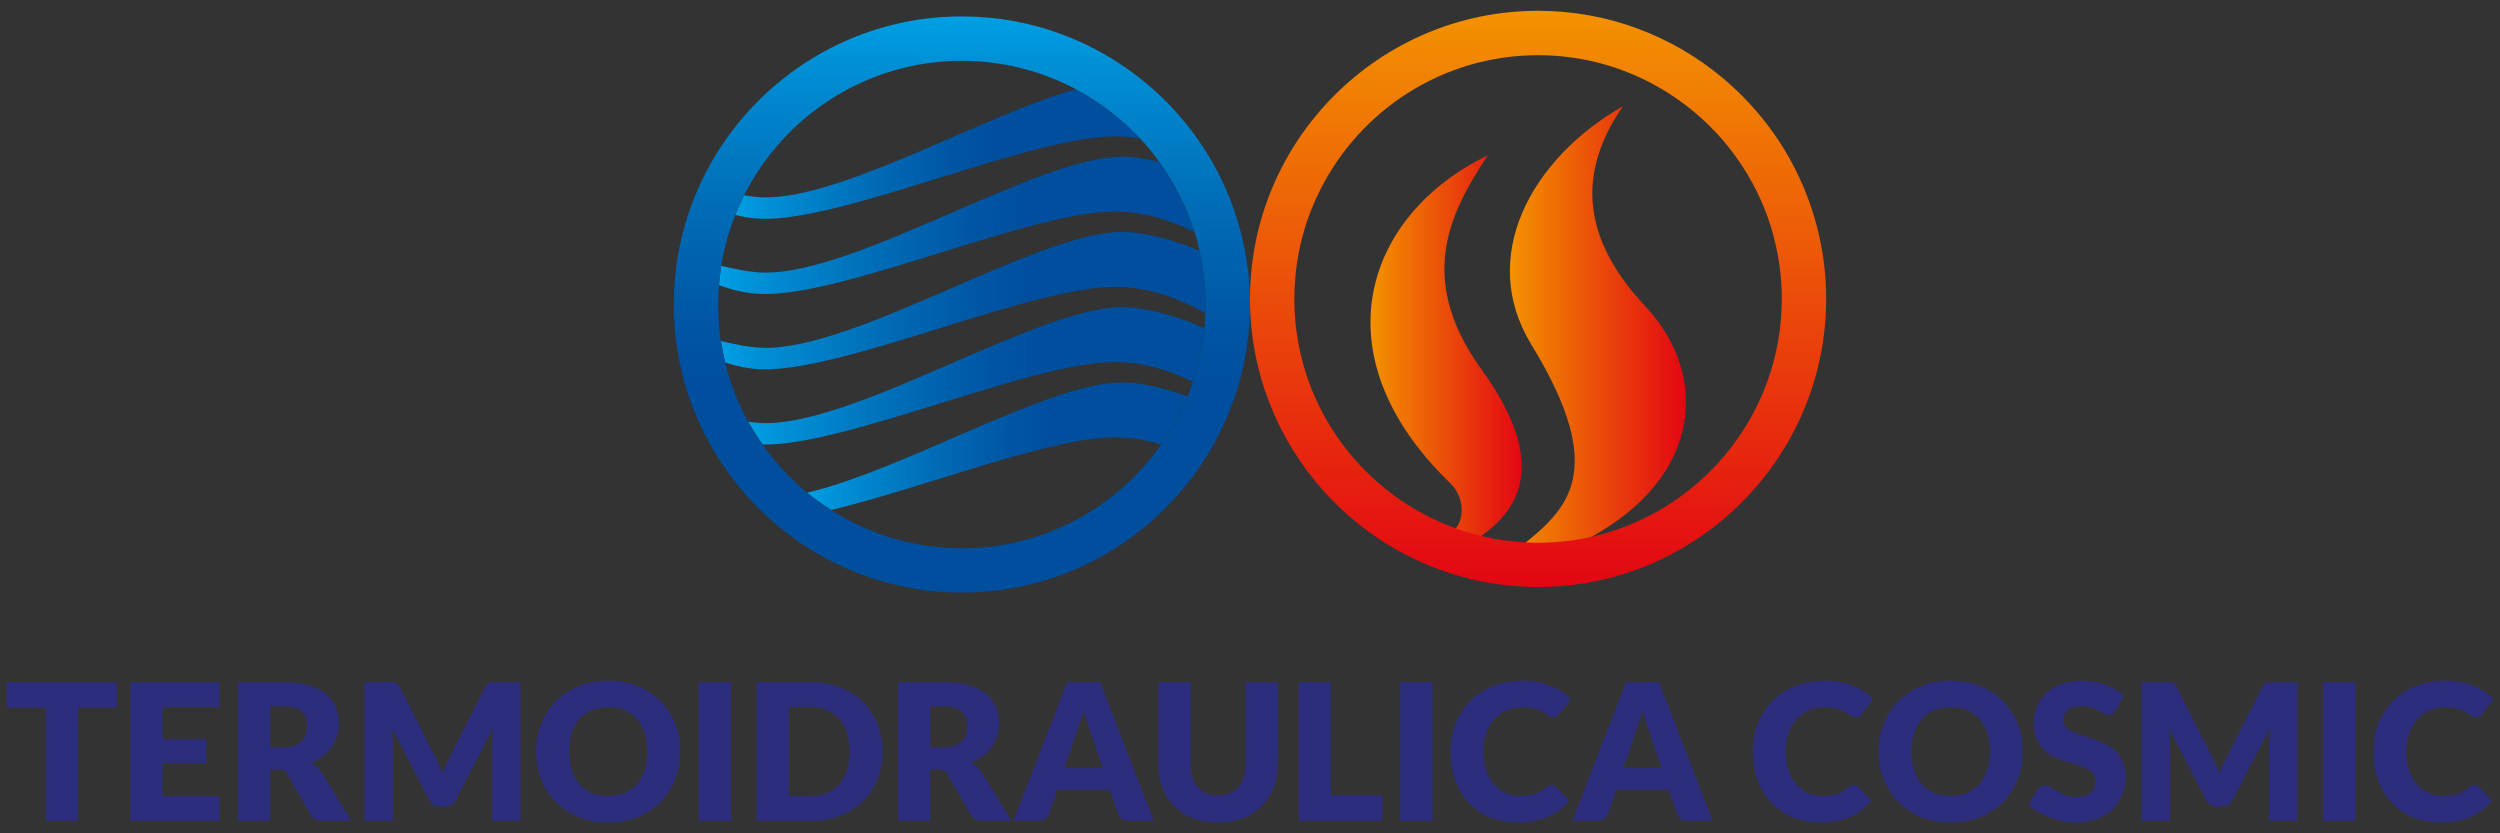 <?xml version="1.0" encoding="UTF-8"?>
<svg xmlns="http://www.w3.org/2000/svg" xmlns:xlink="http://www.w3.org/1999/xlink" version="1.1" viewBox="0 0 569.76 189.92">
  <rect x="0" y="0" width="569.76" height="189.92" fill="#333333" stroke="none"/>
  <defs>
    <style>
      .cls-1 {
        fill: #f9b233;
      }

      .cls-1, .cls-2, .cls-3, .cls-4, .cls-5, .cls-6, .cls-7, .cls-8, .cls-9, .cls-10, .cls-11, .cls-12, .cls-13, .cls-14, .cls-15, .cls-16, .cls-17, .cls-18, .cls-19 {
        stroke-width: 0px;
      }

      .cls-2 {
        fill: #3aaa35;
      }

      .cls-20 {
        clip-path: url(#clippath);
      }

      .cls-3 {
        fill: none;
      }

      .cls-4 {
        fill: #2d2d7e;
      }

      .cls-21 {
        mix-blend-mode: multiply;
      }

      .cls-5 {
        fill: #009fe3;
      }

      .cls-6 {
        fill: url(#Sfumatura_senza_nome_77);
      }

      .cls-7 {
        fill: url(#Sfumatura_senza_nome_16);
      }

      .cls-8 {
        fill: #e30613;
      }

      .cls-9 {
        fill: #41c0f0;
      }

      .cls-10 {
        fill: #312783;
      }

      .cls-11 {
        fill: #e94e1b;
      }

      .cls-12 {
        fill: url(#Sfumatura_senza_nome_77-2);
      }

      .cls-13 {
        fill: url(#Sfumatura_senza_nome_77-5);
      }

      .cls-14 {
        fill: url(#Sfumatura_senza_nome_77-3);
      }

      .cls-15 {
        fill: url(#Sfumatura_senza_nome_77-4);
      }

      .cls-16 {
        fill: url(#Sfumatura_senza_nome_4);
      }

      .cls-17 {
        fill: url(#Sfumatura_senza_nome_2);
      }

      .cls-18 {
        fill: url(#Sfumatura_senza_nome_3);
      }

      .cls-22 {
        isolation: isolate;
      }

      .cls-19 {
        fill: #fff;
      }
    </style>
    <linearGradient id="Sfumatura_senza_nome_4" data-name="Sfumatura senza nome 4" x1="1384.2" y1="-1107.81" x2="1424.33" y2="-1107.81" gradientTransform="translate(-1040.09 1182.38)" gradientUnits="userSpaceOnUse">
      <stop offset="0" stop-color="#f39200"></stop>
      <stop offset="1" stop-color="#e30613"></stop>
    </linearGradient>
    <linearGradient id="Sfumatura_senza_nome_16" data-name="Sfumatura senza nome 16" x1="1352.43" y1="-1103.1" x2="1386.9" y2="-1103.1" gradientTransform="translate(-1040.09 1182.38)" gradientUnits="userSpaceOnUse">
      <stop offset="0" stop-color="#f39200"></stop>
      <stop offset="1" stop-color="#e30613"></stop>
    </linearGradient>
    <linearGradient id="Sfumatura_senza_nome_77" data-name="Sfumatura senza nome 77" x1="1207.66" y1="-1147.3" x2="1299.95" y2="-1147.3" gradientTransform="translate(-1040.09 1182.38)" gradientUnits="userSpaceOnUse">
      <stop offset="0" stop-color="#009fe3"></stop>
      <stop offset=".08" stop-color="#0090d6"></stop>
      <stop offset=".33" stop-color="#006cb7"></stop>
      <stop offset=".53" stop-color="#0056a4"></stop>
      <stop offset=".65" stop-color="#004e9e"></stop>
    </linearGradient>
    <linearGradient id="Sfumatura_senza_nome_77-2" data-name="Sfumatura senza nome 77" x1="1203.95" y1="-1131.02" x2="1312.37" y2="-1131.02" xlink:href="#Sfumatura_senza_nome_77"></linearGradient>
    <linearGradient id="Sfumatura_senza_nome_77-3" data-name="Sfumatura senza nome 77" x1="1204.38" y1="-1113.87" x2="1314.86" y2="-1113.87" xlink:href="#Sfumatura_senza_nome_77"></linearGradient>
    <linearGradient id="Sfumatura_senza_nome_77-4" data-name="Sfumatura senza nome 77" x1="1210.62" y1="-1096.72" x2="1314.59" y2="-1096.72" xlink:href="#Sfumatura_senza_nome_77"></linearGradient>
    <linearGradient id="Sfumatura_senza_nome_77-5" data-name="Sfumatura senza nome 77" x1="1224.04" y1="-1080.69" x2="1310.74" y2="-1080.69" xlink:href="#Sfumatura_senza_nome_77"></linearGradient>
    <linearGradient id="Sfumatura_senza_nome_2" data-name="Sfumatura senza nome 2" x1="-1089.63" y1="-694.75" x2="-958.31" y2="-694.75" gradientTransform="translate(-475.52 1093.37) rotate(90)" gradientUnits="userSpaceOnUse">
      <stop offset="0" stop-color="#009fe3"></stop>
      <stop offset=".08" stop-color="#0090d6"></stop>
      <stop offset=".33" stop-color="#006cb7"></stop>
      <stop offset=".53" stop-color="#0056a4"></stop>
      <stop offset=".65" stop-color="#004e9e"></stop>
    </linearGradient>
    <linearGradient id="Sfumatura_senza_nome_3" data-name="Sfumatura senza nome 3" x1="-1090.9" y1="-826.06" x2="-959.58" y2="-826.06" gradientTransform="translate(-475.52 1093.37) rotate(90)" gradientUnits="userSpaceOnUse">
      <stop offset="0" stop-color="#f39200"></stop>
      <stop offset="1" stop-color="#e30613"></stop>
    </linearGradient>
    <clipPath id="clippath">
      <circle class="cls-3" cx="724.03" cy="273.47" r="15.76"></circle>
    </clipPath>
  </defs>
  <g class="cls-22">
    <g id="Livello_1" data-name="Livello 1">
      <g>
        <g class="cls-21">
          <g>
            <path class="cls-4" d="M26.64,155.48v5.82h-8.9v25.81h-7.34v-25.81H1.5v-5.82h25.14Z"></path>
            <path class="cls-4" d="M50.03,155.48v5.64h-12.98v7.38h9.94v5.43h-9.94v7.53h12.98v5.64h-20.36v-31.63h20.36Z"></path>
            <path class="cls-4" d="M61.53,175.4v11.7h-7.33v-31.63h10.29c2.29,0,4.24.24,5.85.71,1.61.47,2.93,1.12,3.95,1.96,1.02.84,1.76,1.83,2.22,2.97.46,1.14.7,2.39.7,3.73,0,1.03-.14,2-.41,2.91-.28.91-.69,1.75-1.23,2.53-.54.77-1.21,1.46-2,2.07-.79.61-1.7,1.11-2.73,1.5.5.25.95.55,1.38.91.42.36.8.8,1.12,1.32l6.73,11.01h-6.64c-1.23,0-2.11-.46-2.65-1.39l-5.25-9.18c-.23-.4-.5-.69-.81-.87-.31-.17-.75-.26-1.31-.26h-1.87ZM61.53,170.35h2.95c1,0,1.85-.13,2.55-.39.7-.25,1.28-.6,1.72-1.05.45-.45.78-.97.98-1.57s.3-1.25.3-1.94c0-1.39-.45-2.48-1.35-3.26-.91-.78-2.3-1.17-4.2-1.17h-2.95v9.38Z"></path>
            <path class="cls-4" d="M100.07,174.36c.27.59.53,1.2.77,1.83.25-.64.51-1.25.79-1.86.27-.6.56-1.18.84-1.75l8.12-15.99c.15-.28.3-.49.45-.64.15-.15.32-.26.51-.34s.4-.11.64-.11h6.44v31.6h-6.47v-18.19c0-.88.04-1.84.13-2.87l-8.38,16.26c-.26.51-.61.89-1.05,1.15-.45.26-.95.39-1.51.39h-1c-.57,0-1.07-.13-1.51-.39-.44-.26-.79-.64-1.05-1.15l-8.42-16.28c.06.51.1,1.01.13,1.51.03.5.04.96.04,1.38v18.19h-6.47v-31.6h6.44c.24,0,.45.04.64.11s.36.19.51.34c.15.15.3.37.45.64l8.14,16.06c.29.55.57,1.12.84,1.72Z"></path>
            <path class="cls-4" d="M155.04,171.28c0,2.29-.4,4.42-1.18,6.38-.79,1.97-1.9,3.68-3.33,5.14-1.43,1.45-3.16,2.59-5.18,3.42s-4.26,1.24-6.72,1.24-4.7-.41-6.73-1.24c-2.03-.83-3.76-1.96-5.2-3.42-1.44-1.46-2.55-3.17-3.34-5.14-.79-1.96-1.18-4.09-1.18-6.38s.39-4.41,1.18-6.38c.79-1.97,1.9-3.67,3.34-5.12,1.44-1.45,3.17-2.59,5.2-3.41,2.02-.83,4.27-1.24,6.73-1.24s4.7.42,6.72,1.25,3.75,1.97,5.18,3.42c1.44,1.45,2.55,3.15,3.33,5.12.79,1.97,1.18,4.09,1.18,6.36ZM147.53,171.28c0-1.56-.2-2.97-.61-4.22-.4-1.25-.98-2.32-1.74-3.18-.76-.87-1.69-1.53-2.79-2-1.1-.47-2.35-.7-3.76-.7s-2.68.23-3.79.7c-1.11.46-2.04,1.13-2.8,2-.76.86-1.34,1.93-1.74,3.18-.41,1.25-.61,2.66-.61,4.22s.2,2.99.61,4.25c.4,1.25.98,2.31,1.74,3.18s1.69,1.53,2.8,1.99c1.11.46,2.37.68,3.79.68s2.66-.23,3.76-.68c1.09-.46,2.03-1.12,2.79-1.99s1.34-1.93,1.74-3.18c.41-1.25.61-2.67.61-4.25Z"></path>
            <path class="cls-4" d="M166.59,187.1h-7.38v-31.63h7.38v31.63Z"></path>
            <path class="cls-4" d="M201.14,171.28c0,2.29-.39,4.39-1.18,6.33-.79,1.93-1.9,3.6-3.33,5.01-1.44,1.41-3.16,2.51-5.18,3.3s-4.26,1.18-6.72,1.18h-12.28v-31.63h12.28c2.46,0,4.7.4,6.72,1.19,2.02.8,3.75,1.9,5.18,3.3,1.43,1.4,2.54,3.07,3.33,5.01.79,1.93,1.18,4.03,1.18,6.3ZM193.63,171.28c0-1.56-.2-2.97-.61-4.23-.41-1.26-.99-2.33-1.75-3.2-.76-.88-1.69-1.55-2.79-2.02-1.1-.47-2.35-.71-3.76-.71h-4.91v20.34h4.91c1.4,0,2.66-.24,3.76-.7,1.1-.47,2.03-1.14,2.79-2.02s1.34-1.94,1.75-3.2c.4-1.26.61-2.68.61-4.26Z"></path>
            <path class="cls-4" d="M211.99,175.4v11.7h-7.33v-31.63h10.29c2.29,0,4.24.24,5.85.71,1.61.47,2.93,1.12,3.95,1.96,1.02.84,1.76,1.83,2.22,2.97.46,1.14.7,2.39.7,3.73,0,1.03-.14,2-.41,2.91-.28.91-.69,1.75-1.23,2.53-.54.77-1.21,1.46-2,2.07-.79.61-1.7,1.11-2.73,1.5.5.25.95.55,1.38.91.42.36.8.8,1.12,1.32l6.73,11.01h-6.64c-1.23,0-2.11-.46-2.65-1.39l-5.25-9.18c-.23-.4-.5-.69-.81-.87-.31-.17-.75-.26-1.31-.26h-1.87ZM211.99,170.35h2.95c1,0,1.85-.13,2.55-.39.7-.25,1.28-.6,1.72-1.05.45-.45.78-.97.98-1.57s.3-1.25.3-1.94c0-1.39-.45-2.48-1.35-3.26-.91-.78-2.3-1.17-4.2-1.17h-2.95v9.38Z"></path>
            <path class="cls-4" d="M262.96,187.1h-5.69c-.64,0-1.16-.15-1.57-.45s-.7-.68-.86-1.14l-1.87-5.51h-12.02l-1.86,5.51c-.15.41-.43.77-.85,1.09s-.94.49-1.54.49h-5.73l12.24-31.63h7.51l12.24,31.63ZM242.64,175.01h8.64l-2.91-8.66c-.19-.55-.41-1.19-.67-1.94-.25-.74-.5-1.55-.75-2.42-.23.89-.47,1.7-.72,2.45s-.48,1.4-.69,1.95l-2.91,8.62Z"></path>
            <path class="cls-4" d="M277.59,181.31c.98,0,1.86-.16,2.63-.48.78-.33,1.43-.79,1.97-1.4.53-.61.94-1.35,1.23-2.22.28-.88.42-1.87.42-2.99v-18.73h7.34v18.73c0,1.94-.31,3.72-.94,5.34-.63,1.62-1.53,3.01-2.71,4.19s-2.6,2.08-4.27,2.74c-1.68.65-3.57.97-5.67.97s-4.01-.32-5.69-.97c-1.68-.65-3.1-1.57-4.27-2.74-1.17-1.17-2.07-2.57-2.7-4.19-.62-1.62-.93-3.4-.93-5.34v-18.73h7.33v18.71c0,1.12.14,2.11.42,2.99.29.87.69,1.62,1.23,2.23.54.62,1.19,1.08,1.96,1.41.78.32,1.66.48,2.64.48Z"></path>
            <path class="cls-4" d="M303.29,181.24h11.72v5.86h-19.05v-31.63h7.33v25.77Z"></path>
            <path class="cls-4" d="M326.51,187.1h-7.38v-31.63h7.38v31.63Z"></path>
            <path class="cls-4" d="M353.63,178.92c.17,0,.35.03.52.1.17.07.34.18.5.34l2.91,3.06c-1.27,1.66-2.87,2.92-4.79,3.76-1.92.85-4.19,1.27-6.8,1.27-2.4,0-4.55-.41-6.46-1.23-1.9-.81-3.51-1.95-4.84-3.38-1.33-1.44-2.34-3.15-3.05-5.13s-1.06-4.12-1.06-6.44.41-4.53,1.22-6.5c.81-1.97,1.94-3.68,3.4-5.11,1.45-1.43,3.19-2.55,5.22-3.34,2.02-.79,4.26-1.19,6.7-1.19,1.19,0,2.3.1,3.36.31,1.05.21,2.03.5,2.94.87.91.37,1.75.81,2.52,1.33.77.51,1.45,1.08,2.04,1.71l-2.48,3.32c-.16.2-.35.39-.56.55-.22.17-.52.25-.91.25-.26,0-.51-.06-.74-.18s-.48-.26-.74-.42c-.26-.17-.55-.35-.86-.54-.31-.19-.68-.37-1.11-.54-.42-.17-.92-.31-1.5-.42s-1.24-.18-2.01-.18c-1.33,0-2.55.24-3.65.7-1.1.47-2.04,1.14-2.83,2.02-.79.88-1.4,1.94-1.84,3.18-.44,1.24-.67,2.64-.67,4.19,0,1.62.23,3.06.67,4.32.44,1.25,1.04,2.32,1.8,3.18.76.86,1.65,1.51,2.66,1.96,1.01.45,2.1.67,3.26.67.67,0,1.27-.03,1.82-.1s1.06-.18,1.53-.34c.47-.16.92-.36,1.35-.62s.86-.57,1.29-.95c.17-.14.36-.26.56-.36.2-.09.41-.14.63-.14Z"></path>
            <path class="cls-4" d="M390.33,187.1h-5.69c-.64,0-1.16-.15-1.57-.45s-.7-.68-.86-1.14l-1.87-5.51h-12.02l-1.86,5.51c-.15.41-.43.77-.85,1.09s-.94.49-1.54.49h-5.73l12.24-31.63h7.51l12.24,31.63ZM370.01,175.01h8.64l-2.91-8.66c-.19-.55-.41-1.19-.67-1.94-.25-.74-.5-1.55-.75-2.42-.23.89-.47,1.7-.72,2.45s-.48,1.4-.69,1.95l-2.91,8.62Z"></path>
            <path class="cls-4" d="M422.52,178.92c.17,0,.35.03.52.1.17.07.34.18.5.34l2.91,3.06c-1.27,1.66-2.87,2.92-4.79,3.76s-4.19,1.27-6.8,1.27c-2.4,0-4.55-.41-6.46-1.23-1.9-.81-3.51-1.95-4.84-3.38-1.33-1.44-2.34-3.15-3.05-5.13-.71-1.97-1.06-4.12-1.06-6.44s.41-4.53,1.22-6.5,1.94-3.68,3.4-5.11c1.45-1.43,3.19-2.55,5.22-3.34,2.02-.79,4.26-1.19,6.7-1.19,1.19,0,2.3.1,3.36.31,1.05.21,2.03.5,2.94.87.91.37,1.75.81,2.52,1.33.77.51,1.45,1.08,2.04,1.71l-2.48,3.32c-.16.2-.35.39-.56.55-.22.17-.52.25-.91.25-.26,0-.51-.06-.74-.18s-.48-.26-.74-.42c-.26-.17-.55-.35-.86-.54-.31-.19-.68-.37-1.11-.54-.42-.17-.92-.31-1.5-.42s-1.24-.18-2.01-.18c-1.33,0-2.55.24-3.65.7-1.1.47-2.04,1.14-2.83,2.02-.79.88-1.4,1.94-1.84,3.18-.44,1.24-.67,2.64-.67,4.19,0,1.62.23,3.06.67,4.32.44,1.25,1.04,2.32,1.8,3.18.76.86,1.65,1.51,2.66,1.96,1.01.45,2.1.67,3.26.67.67,0,1.27-.03,1.82-.1s1.06-.18,1.53-.34c.47-.16.92-.36,1.35-.62s.86-.57,1.29-.95c.17-.14.36-.26.56-.36.2-.09.41-.14.63-.14Z"></path>
            <path class="cls-4" d="M461,171.28c0,2.29-.4,4.42-1.18,6.38-.79,1.97-1.9,3.68-3.33,5.14-1.43,1.45-3.16,2.59-5.18,3.42s-4.26,1.24-6.72,1.24-4.7-.41-6.73-1.24c-2.03-.83-3.76-1.96-5.2-3.42-1.44-1.46-2.55-3.17-3.34-5.14-.79-1.96-1.18-4.09-1.18-6.38s.39-4.41,1.18-6.38c.79-1.97,1.9-3.67,3.34-5.12,1.44-1.45,3.17-2.59,5.2-3.41,2.02-.83,4.27-1.24,6.73-1.24s4.7.42,6.72,1.25,3.75,1.97,5.18,3.42c1.44,1.45,2.55,3.15,3.33,5.12.79,1.97,1.18,4.09,1.18,6.36ZM453.49,171.28c0-1.56-.2-2.97-.61-4.22-.4-1.25-.98-2.32-1.74-3.18-.76-.87-1.69-1.53-2.79-2-1.1-.47-2.35-.7-3.76-.7s-2.68.23-3.79.7c-1.11.46-2.04,1.13-2.8,2-.76.86-1.34,1.93-1.74,3.18-.41,1.25-.61,2.66-.61,4.22s.2,2.99.61,4.25c.4,1.25.98,2.31,1.74,3.18s1.69,1.53,2.8,1.99c1.11.46,2.37.68,3.79.68s2.66-.23,3.76-.68c1.09-.46,2.03-1.12,2.79-1.99s1.34-1.93,1.74-3.18c.41-1.25.61-2.67.61-4.25Z"></path>
            <path class="cls-4" d="M482.14,161.9c-.22.35-.45.61-.68.79-.24.17-.55.26-.92.26-.34,0-.69-.1-1.07-.31-.39-.21-.82-.45-1.3-.71-.48-.26-1.04-.5-1.66-.7s-1.33-.31-2.13-.31c-1.38,0-2.4.29-3.07.88-.68.58-1.01,1.38-1.01,2.38,0,.64.2,1.17.61,1.58.4.42.94.78,1.6,1.08.65.3,1.41.58,2.26.84s1.71.54,2.6.85c.88.31,1.74.68,2.59,1.09.85.42,1.6.96,2.26,1.61.65.65,1.19,1.45,1.6,2.38.4.94.61,2.06.61,3.38,0,1.46-.25,2.83-.76,4.1-.51,1.27-1.24,2.38-2.2,3.33-.96.95-2.15,1.69-3.56,2.23-1.41.54-3.01.81-4.81.81-.98,0-1.99-.1-3-.3-1.02-.2-2.01-.49-2.96-.86-.95-.37-1.85-.81-2.69-1.31-.84-.51-1.57-1.07-2.19-1.69l2.17-3.43c.16-.26.39-.47.67-.63.29-.16.6-.24.94-.24.43,0,.87.14,1.31.41.44.28.94.58,1.5.91.56.33,1.2.64,1.92.91.73.28,1.58.41,2.56.41,1.33,0,2.37-.3,3.1-.88.74-.59,1.11-1.52,1.11-2.79,0-.74-.2-1.34-.61-1.8s-.94-.85-1.6-1.15-1.41-.57-2.25-.8c-.84-.23-1.7-.49-2.58-.77-.89-.28-1.74-.63-2.59-1.05-.84-.41-1.59-.95-2.24-1.63-.66-.67-1.19-1.51-1.6-2.51-.41-1.01-.61-2.25-.61-3.72,0-1.19.24-2.34.72-3.47.48-1.13,1.18-2.13,2.11-3.02.93-.88,2.06-1.59,3.41-2.12,1.34-.53,2.89-.79,4.62-.79.97,0,1.91.08,2.83.23.92.15,1.79.37,2.62.67s1.6.65,2.31,1.06,1.36.88,1.92,1.4l-1.82,3.4Z"></path>
            <path class="cls-4" d="M505.04,174.36c.27.59.53,1.2.77,1.83.25-.64.51-1.25.79-1.86.27-.6.56-1.18.84-1.75l8.12-15.99c.15-.28.3-.49.45-.64.15-.15.32-.26.51-.34s.4-.11.64-.11h6.44v31.6h-6.47v-18.19c0-.88.04-1.84.13-2.87l-8.38,16.26c-.26.51-.61.89-1.05,1.15-.45.26-.95.39-1.51.39h-1c-.57,0-1.07-.13-1.51-.39-.44-.26-.79-.64-1.05-1.15l-8.42-16.28c.06.51.1,1.01.13,1.51.03.5.04.96.04,1.38v18.19h-6.47v-31.6h6.44c.24,0,.45.04.64.11s.36.19.51.34c.15.15.3.37.45.64l8.14,16.06c.29.55.57,1.12.84,1.72Z"></path>
            <path class="cls-4" d="M536.84,187.1h-7.38v-31.63h7.38v31.63Z"></path>
            <path class="cls-4" d="M563.95,178.92c.17,0,.35.03.52.1.17.07.34.18.5.34l2.91,3.06c-1.27,1.66-2.87,2.92-4.79,3.76s-4.19,1.27-6.8,1.27c-2.4,0-4.55-.41-6.46-1.23-1.9-.81-3.51-1.95-4.84-3.38-1.33-1.44-2.34-3.15-3.05-5.13s-1.06-4.12-1.06-6.44.41-4.53,1.22-6.5,1.94-3.68,3.4-5.11c1.45-1.43,3.19-2.55,5.22-3.34,2.02-.79,4.26-1.19,6.7-1.19,1.19,0,2.3.1,3.36.31,1.05.21,2.03.5,2.94.87.91.37,1.75.81,2.52,1.33.77.51,1.45,1.08,2.04,1.71l-2.48,3.32c-.16.2-.35.39-.56.55-.22.17-.52.25-.91.25-.26,0-.51-.06-.74-.18s-.48-.26-.74-.42c-.26-.17-.55-.35-.86-.54-.31-.19-.68-.37-1.11-.54-.42-.17-.92-.31-1.5-.42s-1.24-.18-2.01-.18c-1.33,0-2.55.24-3.65.7-1.1.47-2.04,1.14-2.83,2.02-.79.88-1.4,1.94-1.84,3.18-.44,1.24-.67,2.64-.67,4.19,0,1.62.23,3.06.67,4.32.44,1.25,1.04,2.32,1.8,3.18.76.86,1.65,1.51,2.66,1.96,1.01.45,2.1.67,3.26.67.67,0,1.27-.03,1.82-.1s1.06-.18,1.53-.34c.47-.16.92-.36,1.35-.62s.86-.57,1.29-.95c.17-.14.36-.26.56-.36.2-.09.41-.14.63-.14Z"></path>
          </g>
        </g>
        <g>
          <g>
            <path class="cls-16" d="M375.03,69.86c-17.1-18.17-13.51-33.48-5.15-45.67-20.92,11.96-33.11,34.31-20.92,54.27,17.93,29.29,8.18,37.7-2.67,46.33,1.36.1,2.72.16,4.1.16,2.86,0,5.67-.22,8.41-.62,29.24-13.74,31.27-38.43,16.22-54.47Z"></path>
            <path class="cls-7" d="M337.49,83.97c-15.3-21.27-6.21-36.59,1.55-48.54-27.61,13.27-39.09,45.2-8.49,74.72,3.53,3.46,3.36,9.17.07,11.28,1.79.66,3.62,1.24,5.48,1.72,13.18-8.36,14.83-20.61,1.38-39.18Z"></path>
          </g>
          <g>
            <path class="cls-6" d="M254.46,31.08c1.86.03,3.65.21,5.4.5-4.21-4.52-9.16-8.34-14.66-11.26-21.24,5.98-53.48,25.11-71.33,24.65-1.33-.03-2.82-.21-4.29-.45-.74,1.46-1.41,2.95-2.01,4.47,1.92.48,4.08.84,6.3.88,18.97.36,61.59-19.05,80.59-18.78Z"></path>
            <path class="cls-12" d="M254.46,48.23c6.45.09,12.14,1.87,17.82,4.7-1.8-5.8-4.55-11.19-8.03-16.01-2.95-.73-5.95-1.22-8.57-1.22-19.32,0-60.67,26.95-81.81,26.41-3.01-.07-6.8-.87-9.5-1.54-.23,1.45-.4,2.92-.51,4.41,2.59.97,6.2,1.96,10.01,2.03,18.97.36,61.59-19.06,80.59-18.79Z"></path>
            <path class="cls-14" d="M254.46,65.38c7.37.11,13.76,2.41,20.26,5.98.02-.65.05-1.3.05-1.96,0-4.2-.48-8.29-1.38-12.23-4.82-2.12-12.14-4.31-17.71-4.31-19.32,0-60.67,26.96-81.81,26.41-3.04-.08-6.89-.89-9.58-1.56.25,1.67.58,3.31.98,4.92,2.42.78,5.44,1.48,8.6,1.54,18.97.36,61.59-19.05,80.59-18.78Z"></path>
            <path class="cls-15" d="M254.46,82.53c6.3.09,11.88,1.78,17.42,4.5,1.31-3.89,2.21-7.98,2.62-12.21-4.75-2.26-12.8-4.81-18.82-4.81-19.32,0-60.67,26.95-81.81,26.41-1.04-.03-2.19-.14-3.34-.31.99,1.8,2.08,3.53,3.26,5.2h.08c18.97.36,61.59-19.05,80.59-18.78Z"></path>
            <path class="cls-13" d="M255.69,87.16c-16.59,0-49.4,19.85-71.74,25.13,1.73,1.42,3.56,2.73,5.45,3.94,21.12-5.03,50.26-16.76,65.06-16.55,3.59.05,6.94.65,10.19,1.63,2.39-3.4,4.41-7.06,6.01-10.96-4.59-1.71-10.38-3.2-14.97-3.2Z"></path>
          </g>
          <path class="cls-17" d="M284.88,69.39c0-11.21-2.83-21.76-7.8-31-3.96-7.37-9.3-13.89-15.66-19.24-11.42-9.61-26.14-15.41-42.2-15.41-36.2,0-65.66,29.46-65.66,65.66,0,16.84,6.37,32.21,16.83,43.84,1.64,1.83,3.4,3.57,5.24,5.2,11.6,10.33,26.87,16.62,43.59,16.62,22.94,0,43.16-11.84,54.91-29.72,1.07-1.64,2.08-3.31,3.01-5.05,4.94-9.21,7.74-19.73,7.74-30.9ZM219.23,124.95c-10.97,0-21.2-3.21-29.83-8.72-1.89-1.21-3.72-2.52-5.45-3.94-3.86-3.18-7.27-6.88-10.16-10.97-1.18-1.67-2.27-3.41-3.26-5.2-2.31-4.2-4.08-8.72-5.26-13.48-.4-1.62-.73-3.26-.98-4.92-.41-2.71-.62-5.48-.62-8.31,0-1.48.07-2.95.19-4.41.12-1.49.28-2.96.51-4.41.65-4.03,1.73-7.9,3.2-11.59.6-1.53,1.27-3.02,2.01-4.47,9.14-18.17,27.95-30.67,49.64-30.67,9.38,0,18.22,2.35,25.98,6.47,5.5,2.92,10.45,6.75,14.66,11.26,1.57,1.69,3.04,3.47,4.39,5.35,3.48,4.82,6.23,10.21,8.03,16.01.43,1.39.8,2.8,1.11,4.23.89,3.94,1.38,8.03,1.38,12.23,0,.66-.03,1.31-.05,1.96-.04,1.16-.1,2.32-.22,3.46-.41,4.23-1.31,8.31-2.62,12.21-.37,1.13-.78,2.24-1.23,3.33-1.59,3.89-3.62,7.56-6.01,10.96-10.06,14.28-26.66,23.64-45.42,23.64Z"></path>
          <path class="cls-18" d="M416.19,68.13c0-11.21-2.83-21.77-7.8-31.01-3.96-7.37-9.3-13.89-15.65-19.24-11.43-9.61-26.15-15.42-42.2-15.42-36.2,0-65.66,29.46-65.66,65.66,0,16.83,6.37,32.2,16.82,43.84,1.65,1.83,3.4,3.56,5.24,5.2,11.6,10.33,26.87,16.62,43.59,16.62,22.94,0,43.16-11.84,54.91-29.72,1.07-1.63,2.08-3.31,3.01-5.05,4.93-9.22,7.74-19.73,7.74-30.89ZM350.54,123.69c-10.97,0-21.2-3.21-29.83-8.72-1.89-1.21-3.72-2.52-5.45-3.95-3.86-3.18-7.27-6.88-10.16-10.97-1.18-1.67-2.27-3.41-3.26-5.21-2.31-4.19-4.09-8.72-5.26-13.48-.4-1.62-.73-3.26-.98-4.92-.41-2.71-.62-5.48-.62-8.3,0-1.49.07-2.96.19-4.42.12-1.49.28-2.96.51-4.41.65-4.03,1.73-7.9,3.2-11.59.6-1.53,1.27-3.02,2.01-4.47,9.14-18.17,27.95-30.67,49.64-30.67,9.38,0,18.22,2.35,25.98,6.47,5.5,2.93,10.45,6.74,14.66,11.26,1.58,1.69,3.04,3.47,4.39,5.34,3.48,4.82,6.23,10.21,8.03,16.01.43,1.39.79,2.8,1.11,4.23.9,3.94,1.38,8.03,1.38,12.24,0,.66-.03,1.31-.05,1.96-.04,1.17-.11,2.32-.22,3.47-.41,4.23-1.31,8.31-2.62,12.21-.37,1.12-.78,2.23-1.23,3.32-1.59,3.89-3.62,7.56-6.01,10.96-10.06,14.28-26.66,23.64-45.42,23.64Z"></path>
        </g>
      </g>
      <circle class="cls-5" cx="724.03" cy="-2.97" r="15.76"></circle>
      <circle class="cls-11" cx="724.03" cy="52.18" r="15.76"></circle>
      <circle class="cls-8" cx="724.03" cy="108.12" r="15.76"></circle>
      <circle class="cls-2" cx="724.03" cy="161.31" r="15.76"></circle>
      <circle class="cls-10" cx="724.03" cy="216.46" r="15.76"></circle>
      <g>
        <circle class="cls-1" cx="724.03" cy="-56.16" r="15.76"></circle>
        <g id="RsCL2H">
          <g>
            <path class="cls-19" d="M724.03-61.55c3.09,0,5.6,2.51,5.59,5.59,0,3.09-2.52,5.6-5.62,5.59-3.09,0-5.58-2.51-5.57-5.62,0-3.09,2.5-5.57,5.59-5.57ZM722.29-52.53s.02,0,.03.01c1.06-1.27,2.12-2.53,3.21-3.83h-1.95c.79-1.06,1.57-2.09,2.37-3.15-.71,0-1.38,0-2.04,0-.13,0-.18.04-.23.16-.46,1.13-.92,2.25-1.38,3.37-.06.13-.11.27-.17.43h1.57c-.47,1.02-.93,2.02-1.39,3.01Z"></path>
            <path class="cls-19" d="M729.36-51.36c.08.04.26.09.37.2,1.13,1.11,2.25,2.24,3.37,3.36.25.25.24.67,0,.91-.27.26-.66.25-.93-.02-.87-.86-1.73-1.73-2.6-2.59-.25-.25-.5-.49-.74-.75-.19-.2-.24-.44-.13-.7.11-.25.31-.38.67-.41Z"></path>
            <path class="cls-19" d="M715.43-65.2c.18,0,.33.06.46.18,1.12,1.12,2.24,2.23,3.35,3.35.26.26.25.67,0,.92-.26.25-.64.25-.9,0-1.12-1.12-2.24-2.24-3.36-3.36-.2-.2-.24-.44-.13-.7.11-.25.32-.38.6-.39Z"></path>
            <path class="cls-19" d="M733.83-55.3c-.78,0-1.56,0-2.35,0-.3,0-.54-.18-.63-.45-.09-.26,0-.56.23-.71.12-.08.27-.13.41-.13,1.57,0,3.14,0,4.71,0,.38,0,.66.29.66.66,0,.36-.29.65-.67.65-.78,0-1.56,0-2.35,0Z"></path>
            <path class="cls-19" d="M719.43-50.62c-.05.09-.1.26-.21.38-1.1,1.12-2.22,2.23-3.33,3.34-.26.26-.66.26-.92,0-.26-.25-.26-.65,0-.92,1.11-1.12,2.23-2.23,3.35-3.35.2-.2.45-.25.71-.14.26.11.38.32.4.68Z"></path>
            <path class="cls-19" d="M723.38-46.17c0-.78,0-1.55,0-2.33,0-.52.51-.84.96-.6.23.13.34.33.34.58,0,1.57,0,3.14,0,4.71,0,.39-.29.66-.65.66-.36,0-.64-.29-.64-.68,0-.78,0-1.56,0-2.35Z"></path>
            <path class="cls-19" d="M729.26-60.56c-.26-.02-.46-.15-.57-.4-.11-.26-.06-.51.14-.71.5-.51,1.01-1.01,1.51-1.52.6-.6,1.2-1.19,1.79-1.79.2-.2.43-.28.7-.19.47.15.6.72.24,1.08-.55.56-1.11,1.11-1.67,1.67-.55.55-1.09,1.09-1.64,1.64-.14.14-.29.22-.51.22Z"></path>
            <path class="cls-19" d="M714.23-55.3c-.78,0-1.56,0-2.34,0-.3,0-.55-.18-.63-.45-.09-.27,0-.57.24-.72.11-.07.26-.12.39-.12,1.56,0,3.12,0,4.69,0,.4,0,.68.29.67.66,0,.38-.29.65-.69.65-.78,0-1.55,0-2.33,0Z"></path>
            <path class="cls-19" d="M723.38-65.76c0-.78,0-1.55,0-2.33,0-.31.16-.54.43-.63.25-.09.52-.02.7.18.12.13.17.29.17.46,0,1.56,0,3.12,0,4.68,0,.39-.29.68-.66.68-.36,0-.63-.29-.64-.68,0-.78,0-1.56,0-2.35Z"></path>
            <path class="cls-19" d="M730.9-53.77c.09.02.17.03.26.07.73.3,1.45.59,2.18.9.29.12.45.38.42.67-.02.27-.2.5-.47.56-.13.03-.28.03-.4-.02-.76-.3-1.51-.61-2.26-.93-.29-.13-.43-.43-.36-.74.06-.29.33-.49.64-.5Z"></path>
            <path class="cls-19" d="M714.95-51.54c-.31-.02-.56-.22-.63-.51-.07-.31.07-.61.36-.74.32-.14.65-.27.97-.4.41-.17.82-.34,1.23-.51.36-.15.73,0,.87.33.14.35,0,.72-.37.87-.72.3-1.44.6-2.16.89-.09.03-.18.05-.27.07Z"></path>
            <path class="cls-19" d="M728.45-46.88c-.01.32-.23.58-.54.64-.3.06-.61-.11-.73-.41-.23-.56-.46-1.12-.69-1.69-.07-.16-.14-.33-.2-.49-.14-.36,0-.72.35-.86.33-.14.7.02.84.37.31.73.61,1.46.91,2.19.03.08.04.17.07.26Z"></path>
            <path class="cls-19" d="M728.45-65.03c-.02.09-.04.18-.07.27-.3.73-.6,1.45-.9,2.18-.15.35-.52.5-.86.36-.33-.14-.48-.51-.34-.85.3-.73.6-1.46.9-2.19.13-.31.43-.46.74-.39.3.07.51.32.53.63Z"></path>
            <path class="cls-19" d="M733.76-59.68c-.02.22-.12.44-.37.55-.75.32-1.5.63-2.26.94-.33.14-.7-.03-.83-.36-.13-.32,0-.69.33-.83.75-.32,1.5-.63,2.26-.93.42-.17.87.15.87.64Z"></path>
            <path class="cls-19" d="M717.15-58.14c-.09-.03-.18-.04-.27-.08-.72-.3-1.44-.6-2.16-.9-.35-.15-.51-.5-.37-.84.13-.34.5-.51.85-.36.74.3,1.47.6,2.21.91.3.13.45.43.38.74-.07.3-.32.51-.64.52Z"></path>
            <path class="cls-19" d="M721.84-62.83c-.01.31-.21.57-.5.63-.31.07-.62-.07-.74-.36-.32-.75-.63-1.51-.93-2.27-.13-.33.04-.69.38-.82.33-.13.68.02.82.35.31.73.61,1.47.92,2.2.03.08.04.17.06.26Z"></path>
            <path class="cls-19" d="M721.85-49.08c-.03.09-.04.19-.08.28-.29.71-.59,1.42-.89,2.13-.15.36-.51.52-.85.39-.34-.14-.5-.51-.35-.87.3-.73.6-1.45.9-2.18.13-.31.43-.47.75-.4.29.06.5.33.51.65Z"></path>
          </g>
        </g>
      </g>
      <g id="aRJZ1t">
        <path class="cls-19" d="M730.34-8.64c1.3-.85,2.42-1.61,3.58-2.31.28-.17.74-.26,1.03-.15.63.23.63,1.04.02,1.46-.87.6-1.76,1.16-2.64,1.73-.29.19-.58.39-1.01.69,1.24.19,2.33.36,3.43.52.18.03.37.07.55.09.49.06.81.29.73.82-.08.53-.43.84-.99.78-.72-.08-1.44-.19-2.15-.3-1.06-.16-2.12-.34-3.19-.5-.2-.03-.45-.05-.61.04-.82.5-1.62,1.03-2.41,1.57-.3.21-.11,1.24.25,1.43.75.38,1.5.76,2.28,1.09.23.1.55.06.8,0,1.64-.45,3.27-.95,4.92-1.39.28-.08.69-.07.91.09.22.15.36.55.35.83,0,.19-.31.46-.53.53-1.09.36-2.19.66-3.29.98-.17.05-.33.12-.6.21,1.32.63,2.54,1.21,3.75,1.8.68.33.88.74.6,1.26-.33.61-.82.5-1.33.27-1.22-.58-2.44-1.16-3.83-1.83.42,1.04.77,1.93,1.13,2.81.11.28.21.57.33.85.2.45.18.86-.31,1.06-.48.19-.95.11-1.2-.4-.23-.48-.42-.99-.62-1.49-.46-1.15-.91-2.3-1.4-3.44-.12-.27-.38-.5-.63-.67-.35-.23-.77-.34-1.12-.57-.8-.51-1.56-.68-2.32.16,0,.84-.02,1.78.01,2.72,0,.22.16.48.32.65,1.12,1.2,2.26,2.37,3.4,3.56.15.15.32.3.4.48.21.43.13.82-.26,1.12-.37.28-.7.2-1-.11-.6-.62-1.2-1.25-1.79-1.88-.29-.3-.57-.61-.99-1.06,0,1.03,0,1.86,0,2.68,0,.52.02,1.03.01,1.55,0,.56-.2.96-.85.97-.65.01-.85-.36-.86-.94-.01-1.15-.04-2.3-.07-3.44,0-.2-.03-.4-.06-.73-.89.97-1.7,1.83-2.49,2.71-.38.42-.76.73-1.3.26-.43-.38-.39-.86.1-1.4,1.11-1.21,2.22-2.41,3.33-3.62.13-.14.34-.28.34-.43.03-1.05.06-2.11-.02-3.16-.02-.23-.48-.43-.71-.62-.1.05-.14.06-.19.08-1.6.72-2.53,1.9-2.79,3.69-.16,1.12-.59,2.21-.91,3.31-.14.48-.42.77-.95.78-.61.01-.92-.33-.76-.94.28-1.11.6-2.21.9-3.31.05-.17.07-.34.14-.67-1.07.69-2,1.31-2.94,1.91-.46.29-.92.38-1.3-.12-.33-.43-.23-.88.3-1.24.95-.64,1.91-1.26,3.02-2-1.02-.14-1.88-.26-2.74-.37-.42-.06-.83-.12-1.25-.15-.5-.03-.9-.17-.88-.76.02-.56.53-.96,1.13-.89,1.44.16,2.9.23,4.31.54,1.25.27,2.24-.01,3.15-.81.33-.29.63-.61.95-.92-.35-.26-.68-.54-1.04-.79-1.1-.76-2.23-.81-3.5-.36-1.27.45-2.61.71-3.93,1.01-.29.06-.69.02-.91-.14-.22-.16-.4-.56-.36-.83.03-.21.37-.48.62-.55,1.28-.37,2.57-.68,4.04-1.06-.98-.47-1.8-.86-2.63-1.26-.21-.1-.42-.2-.63-.31-.47-.25-.83-.56-.53-1.16.31-.62.79-.57,1.3-.33.85.39,1.69.8,2.53,1.2.17.08.33.16.68.32-.32-.75-.57-1.35-.83-1.95-.24-.56-.48-1.11-.72-1.67-.19-.43-.32-.86.23-1.14.5-.25,1.05-.1,1.3.44.41.87.77,1.75,1.15,2.63.09.21.19.43.28.64q1,2.3,3.3,3.33c.59.26,1.16-.11,1.16-.77,0-.66,0-1.31-.07-1.97-.02-.25-.17-.53-.34-.72-1.15-1.3-2.33-2.56-3.47-3.88-.22-.25-.36-.66-.34-.98.01-.23.33-.58.55-.62.26-.05.65.1.84.31.89.92,1.73,1.89,2.71,2.98,0-1.29,0-2.42,0-3.56,0-.65.35-.95.96-.9.57.05.74.41.74.92,0,1.12,0,2.23.16,3.4.61-.69,1.22-1.38,1.83-2.08.25-.28.49-.56.74-.85.31-.35.65-.58,1.08-.22.43.36.56.82.19,1.3-.34.45-.73.86-1.1,1.28-.77.88-1.52,1.78-2.32,2.64-.38.41-.56.83-.51,1.38.04.51.01,1.03.04,1.55.02.51.36.71.79.44.85-.53,1.7-1.08,2.52-1.66.18-.13.26-.43.33-.66.4-1.54.78-3.08,1.16-4.62.05-.18.08-.37.16-.54.23-.5.65-.58,1.12-.45.47.14.56.48.44.94-.32,1.22-.61,2.44-.96,3.86Z"></path>
      </g>
      <path class="cls-19" d="M721.28,39.02c2.51,1.33,4.24,3.21,4.7,6.08.29,1.8.07,3.58-.27,5.35-.23,1.21-.48,2.41-.68,3.62-.07.44-.02.91.02,1.37.03.33.22.6.49.74.18-.7.31-1.42.55-2.09.21-.57.52-1.1.83-1.63.65-1.09,1.15-2.24,1.31-3.51.08-.63.12-1.27.18-1.95.31.34.61.65.9.97.84.92,1.61,1.89,2.15,3.02.82,1.72.73,3.46.04,5.19-.14.34-.3.68-.44,1.02.02.02.04.04.05.07.29-.23.6-.43.86-.69.26-.26.47-.56.71-.85.62,3.59-.97,6.74-5.11,8.5.28-.31.57-.62.83-.94.26-.33.53-.66.72-1.03.2-.37.3-.79.41-1.22-.82.66-1.72.87-2.76.66,1.42-1,1.94-2.41,1.93-4.04-.26.36-.51.75-.82,1.09-.65.72-1.49,1.15-2.35,1.55-.46.21-.93.4-1.4.58-.09.03-.23.03-.3-.02-1.32-.97-2.26-2.21-2.62-3.84-.22-1-.23-2.01-.13-3.02.06-.64.16-1.28.21-1.95-.14.2-.28.41-.41.62-.83,1.36-1.48,2.8-1.74,4.38-.42,2.48.19,4.68,1.87,6.56.54.6,1.16,1.12,1.81,1.74-.62-.18-1.2-.3-1.74-.52-2.39-.95-4.18-2.57-5.24-4.94-.77-1.71-.73-3.46-.21-5.23.51-1.7,1.39-3.23,2.23-4.79.84-1.56,1.7-3.11,2.46-4.71.73-1.55,1.13-3.2,1.07-4.93-.01-.39-.07-.78-.1-1.21Z"></path>
      <path class="cls-19" d="M721.28,94.96c2.51,1.33,4.24,3.21,4.7,6.08.29,1.8.07,3.58-.27,5.35-.23,1.21-.48,2.41-.68,3.62-.07.44-.02.91.02,1.37.03.33.22.6.49.74.18-.7.31-1.42.55-2.09.21-.57.52-1.1.83-1.63.65-1.09,1.15-2.24,1.31-3.51.08-.63.12-1.27.18-1.95.31.34.61.65.9.97.84.92,1.61,1.89,2.15,3.02.82,1.72.73,3.46.04,5.19-.14.34-.3.68-.44,1.02.02.02.04.04.05.07.29-.23.6-.43.86-.69.26-.26.47-.56.71-.85.62,3.59-.97,6.74-5.11,8.5.28-.31.57-.62.83-.94.26-.33.53-.66.72-1.03.2-.37.3-.79.41-1.22-.82.66-1.72.87-2.76.66,1.42-1,1.94-2.41,1.93-4.04-.26.36-.51.75-.82,1.09-.65.72-1.49,1.15-2.35,1.55-.46.21-.93.4-1.4.58-.09.03-.23.03-.3-.02-1.32-.97-2.26-2.21-2.62-3.84-.22-1-.23-2.01-.13-3.02.06-.64.16-1.28.21-1.95-.14.2-.28.41-.41.62-.83,1.36-1.48,2.8-1.74,4.38-.42,2.48.19,4.68,1.87,6.56.54.6,1.16,1.12,1.81,1.74-.62-.18-1.2-.3-1.74-.52-2.39-.95-4.18-2.57-5.24-4.94-.77-1.71-.73-3.46-.21-5.23.51-1.7,1.39-3.23,2.23-4.79.84-1.56,1.7-3.11,2.46-4.71.73-1.55,1.13-3.2,1.07-4.93-.01-.39-.07-.78-.1-1.21Z"></path>
      <g>
        <rect class="cls-19" x="707.64" y="105.58" width="31.99" height="3.64" transform="translate(136 543.14) rotate(-45)"></rect>
        <path class="cls-8" d="M733.66,95.5l1.88,1.88-21.92,21.92-1.88-1.88,21.92-21.92M733.66,94.11l-.7.7-21.92,21.92-.7.7.7.7,1.88,1.88.7.7.7-.7,21.92-21.92.7-.7-.7-.7-1.88-1.88-.7-.7h0Z"></path>
      </g>
      <circle class="cls-3" cx="724.03" cy="108.12" r="15.76"></circle>
      <g id="U2nkXd">
        <g>
          <path class="cls-19" d="M714.08,165.61c.05-1.17.33-2.56,1.07-3.82,1.85-3.17,3.71-6.34,5.57-9.51.37-.63,1-.61,1.38.04,1.72,2.93,3.42,5.86,5.15,8.79.57.98,1.12,1.95,1.36,3.09.86,4.15-2.3,8.48-6.51,8.89-4.28.41-8.04-2.97-8.01-7.47ZM715.41,165.72c.1,2.2.94,3.82,2.6,5,.72.51,1.51.84,2.39.96.43.06.73-.15.79-.51.06-.37-.15-.65-.57-.75-.1-.03-.2-.05-.3-.07-1.09-.25-1.97-.83-2.64-1.71-.99-1.29-1.14-2.73-.72-4.26.12-.46-.06-.82-.43-.91-.41-.1-.72.1-.82.58-.13.62-.21,1.24-.29,1.69Z"></path>
          <path class="cls-19" d="M733.86,157.89c0,1.78-1.44,3.23-3.24,3.3-1.75.07-3.24-1.22-3.41-2.96-.06-.66.08-1.29.42-1.86.85-1.43,1.71-2.85,2.57-4.26.21-.34.46-.33.67.02.85,1.39,1.72,2.77,2.53,4.19.27.47.38,1.02.57,1.54-.04.01-.08.03-.12.04ZM729.39,157.42c-.62,0-.9.35-.82.84.11.74.72,1.37,1.51,1.54.4.09.73-.09.84-.45.11-.35-.07-.69-.48-.81-.35-.1-.51-.31-.63-.65-.07-.22-.33-.38-.42-.48Z"></path>
        </g>
      </g>
      <g id="woi11R">
        <g>
          <path class="cls-19" d="M718.99,209.89c1.57,1.61,3.08,3.18,4.62,4.72.11.11.41.12.6.07,1.12-.3,2.15-.17,3.16.6-.41.58.04.91.41,1.28,1.12,1.1,2.23,2.21,3.34,3.31.28.28.54.54,1,.34.08-.04.28.07.37.16,1.11,1.16,1.02,3.19-.18,4.37-1.21,1.19-3.32,1.26-4.43.14-.08-.08-.16-.25-.13-.32.2-.48-.08-.75-.37-1.04-1.15-1.13-2.29-2.25-3.42-3.4-.34-.34-.68-.57-1.16-.27-.77-.95-.92-1.97-.63-3.1.05-.2.05-.52-.07-.65-1.49-1.59-3.01-3.15-4.54-4.74-.24.21-.34.29-.43.37-.43.39-.63.37-.94-.14-.54-.86-1.05-1.73-1.6-2.58-.23-.35-.2-.61.11-.9,1.55-1.46.92-1.38,2.69-.36.53.3,1.05.63,1.57.95.63.38.65.54.14,1.08-.05.05-.1.11-.1.12ZM730.63,222.06c-.23-.33-.36-.61-.57-.82-1.26-1.27-2.54-2.53-3.82-3.8-.47-.47-1.04-.51-1.42-.13-.38.39-.33.93.15,1.41.88.88,1.76,1.75,2.65,2.62.45.44.86.94,1.36,1.31.24.18.69.25.98.15.26-.08.43-.46.67-.75Z"></path>
          <path class="cls-19" d="M734.37,209.97c.41,2.15-1.26,4.48-3.54,4.92-.59.11-1.23-.05-1.81.07-.66.13-.99-.28-1.43-.57-.88-.58-1.85-.87-2.88-.65-.6.13-.97-.04-1.29-.6.49-.48.98-.99,1.5-1.46.27-.24.34-.48.29-.85-.34-2.79,2.22-5.31,5.15-4.94-.65.64-1.24,1.21-1.83,1.79q-1.16,1.15-.03,2.29c.74.75,1.49,1.48,2.24,2.22.48.47.84.47,1.33,0,.63-.61,1.25-1.24,1.88-1.85.13-.13.27-.24.43-.38Z"></path>
          <path class="cls-19" d="M720.55,215.87c.6.36.81.69.68,1.29-.25,1.19.12,2.26.88,3.2.13.16.27.32.44.53-.68.68-1.35,1.35-2.01,2.02-.16.16-.46.28-.21.6.02.03-.01.15-.05.19-.8.71-1.41,1.68-2.57,1.93-1.17.26-2.4-.22-3.04-1.23-.66-1.04-.59-2.37.22-3.31.4-.46.86-.87,1.29-1.31.05-.05.14-.15.17-.14.66.25.85-.36,1.16-.66,1.04-1.02,2.03-2.08,3.04-3.12ZM718.49,222.98c0-.81-.69-1.5-1.51-1.49-.82,0-1.49.69-1.49,1.51,0,.83.66,1.48,1.5,1.48.84,0,1.5-.66,1.49-1.49Z"></path>
        </g>
      </g>
      <circle class="cls-9" cx="724.03" cy="273.47" r="15.76"></circle>
      <g>
        <path class="cls-4" d="M754.08-42.61v-24.73h18.22v4.18h-13.26v5.48h12.33v4.17h-12.33v6.73h13.72v4.17h-18.69Z"></path>
        <path class="cls-4" d="M777.88-42.61v-24.73h4.83l10.06,16.51v-16.51h4.61v24.73h-4.98l-9.9-16.13v16.13h-4.61Z"></path>
        <path class="cls-4" d="M803.47-42.61v-24.73h18.22v4.18h-13.26v5.48h12.33v4.17h-12.33v6.73h13.72v4.17h-18.69Z"></path>
        <path class="cls-4" d="M827.24-42.61v-24.73h10.44c2.63,0,4.53.22,5.72.67,1.19.44,2.14,1.23,2.86,2.37.71,1.14,1.07,2.43,1.07,3.9,0,1.86-.54,3.39-1.63,4.6-1.08,1.21-2.7,1.97-4.86,2.29,1.07.63,1.96,1.32,2.66,2.08.7.75,1.64,2.09,2.82,4.01l3,4.82h-5.93l-3.59-5.38c-1.27-1.92-2.15-3.13-2.62-3.64-.47-.5-.96-.84-1.49-1.03-.53-.19-1.36-.28-2.5-.28h-1.01v10.32h-4.96ZM832.2-56.88h3.67c2.38,0,3.87-.1,4.46-.3.59-.2,1.06-.55,1.39-1.05.33-.49.5-1.11.5-1.86,0-.83-.22-1.5-.66-2.02-.44-.51-1.06-.83-1.87-.97-.4-.06-1.61-.09-3.62-.09h-3.87v6.28Z"></path>
        <path class="cls-4" d="M864.3-51.7v-4.17h10.69v9.85c-1.04,1.01-2.55,1.9-4.52,2.67-1.97.77-3.97,1.16-5.99,1.16-2.57,0-4.81-.54-6.72-1.63-1.91-1.08-3.35-2.64-4.31-4.66-.96-2.02-1.44-4.21-1.44-6.59,0-2.58.54-4.86,1.61-6.87,1.07-2,2.64-3.54,4.71-4.6,1.57-.82,3.54-1.23,5.88-1.23,3.05,0,5.43.64,7.15,1.93,1.71,1.29,2.82,3.07,3.31,5.34l-4.93.93c-.35-1.21-1-2.17-1.95-2.88-.96-.7-2.15-1.05-3.58-1.05-2.17,0-3.89.69-5.17,2.07-1.28,1.38-1.92,3.44-1.92,6.16,0,2.94.65,5.14,1.94,6.6,1.3,1.47,2.99,2.2,5.09,2.2,1.04,0,2.08-.21,3.13-.62,1.04-.41,1.94-.91,2.69-1.49v-3.14h-5.68Z"></path>
        <path class="cls-4" d="M880.27-42.61v-24.73h4.96v24.73h-4.96Z"></path>
        <path class="cls-4" d="M890.81-42.61v-24.73h18.22v4.18h-13.26v5.48h12.33v4.17h-12.33v6.73h13.72v4.17h-18.69Z"></path>
        <path class="cls-4" d="M924.97-42.61v-24.73h10.44c2.63,0,4.53.22,5.72.67s2.14,1.23,2.86,2.37c.71,1.14,1.07,2.43,1.07,3.9,0,1.86-.54,3.39-1.63,4.6-1.08,1.21-2.7,1.97-4.86,2.29,1.07.63,1.96,1.32,2.66,2.08.7.75,1.64,2.09,2.82,4.01l3,4.82h-5.93l-3.59-5.38c-1.27-1.92-2.15-3.13-2.62-3.64-.47-.5-.96-.84-1.49-1.03-.53-.19-1.36-.28-2.5-.28h-1.01v10.32h-4.96ZM929.94-56.88h3.67c2.38,0,3.87-.1,4.46-.3s1.06-.55,1.39-1.05c.33-.49.5-1.11.5-1.86,0-.83-.22-1.5-.66-2.02-.44-.51-1.06-.83-1.87-.97-.4-.06-1.61-.09-3.62-.09h-3.87v6.28Z"></path>
        <path class="cls-4" d="M950.45-42.61v-24.73h4.96v24.73h-4.96Z"></path>
        <path class="cls-4" d="M961.05-42.61v-24.73h4.83l10.06,16.51v-16.51h4.61v24.73h-4.98l-9.9-16.13v16.13h-4.61Z"></path>
        <path class="cls-4" d="M986.69-42.61v-24.73h4.83l10.06,16.51v-16.51h4.61v24.73h-4.98l-9.9-16.13v16.13h-4.61Z"></path>
        <path class="cls-4" d="M1011.28-54.82c0-2.52.37-4.63,1.12-6.34.56-1.26,1.32-2.39,2.29-3.39.96-1,2.02-1.74,3.18-2.23,1.53-.65,3.29-.98,5.29-.98,3.62,0,6.52,1.13,8.69,3.39,2.17,2.26,3.26,5.4,3.26,9.43s-1.08,7.12-3.24,9.37c-2.16,2.26-5.04,3.38-8.65,3.38s-6.56-1.12-8.71-3.37c-2.16-2.24-3.23-5.33-3.23-9.27ZM1016.39-54.99c0,2.8.64,4.92,1.93,6.37,1.29,1.45,2.92,2.17,4.89,2.17s3.6-.72,4.87-2.15c1.27-1.43,1.9-3.59,1.9-6.45s-.62-4.95-1.85-6.34c-1.24-1.39-2.87-2.09-4.92-2.09s-3.69.71-4.94,2.12c-1.25,1.41-1.88,3.54-1.88,6.38Z"></path>
        <path class="cls-4" d="M1046.1-42.61l-8.78-24.73h5.38l6.22,18.3,6.02-18.3h5.26l-8.8,24.73h-5.3Z"></path>
        <path class="cls-4" d="M1083.19-42.61h-5.4l-2.15-5.62h-9.82l-2.03,5.62h-5.26l9.57-24.73h5.25l9.84,24.73ZM1074.06-52.4l-3.39-9.18-3.32,9.18h6.7Z"></path>
        <path class="cls-4" d="M1086.7-67.34h9.82c1.94,0,3.39.08,4.35.24.95.16,1.81.5,2.56,1.02.75.52,1.38,1.21,1.88,2.07.5.86.75,1.83.75,2.89,0,1.16-.31,2.22-.93,3.19-.62.97-1.46,1.69-2.52,2.18,1.5.44,2.65,1.19,3.45,2.24.8,1.06,1.21,2.3,1.21,3.73,0,1.12-.26,2.22-.78,3.28-.52,1.06-1.23,1.91-2.13,2.55-.9.64-2.01,1.03-3.33,1.17-.83.09-2.82.15-5.98.17h-8.36v-24.73ZM1091.66-63.22v5.72h3.25c1.93,0,3.13-.03,3.6-.08.85-.1,1.52-.4,2-.89.49-.49.73-1.13.73-1.93s-.21-1.39-.63-1.86c-.42-.48-1.04-.77-1.87-.87-.49-.06-1.91-.08-4.24-.08h-2.85ZM1091.66-53.39v6.61h4.59c1.79,0,2.92-.05,3.4-.15.74-.14,1.34-.46,1.8-.99.46-.52.7-1.22.7-2.1,0-.74-.18-1.37-.54-1.89-.36-.52-.87-.89-1.55-1.13-.68-.24-2.14-.35-4.4-.35h-4.01Z"></path>
        <path class="cls-4" d="M1112.18-42.61v-24.73h4.96v24.73h-4.96Z"></path>
        <path class="cls-4" d="M1122.86-42.61v-24.53h4.96v20.36h12.33v4.17h-17.29Z"></path>
        <path class="cls-4" d="M1144.4-42.61v-24.73h4.96v24.73h-4.96Z"></path>
        <path class="cls-4" d="M769.8,2.13l4.81,1.54c-.74,2.7-1.96,4.7-3.68,6.01-1.72,1.31-3.89,1.97-6.53,1.97-3.26,0-5.94-1.12-8.04-3.37-2.1-2.24-3.15-5.31-3.15-9.2,0-4.12,1.06-7.31,3.17-9.59,2.11-2.28,4.89-3.42,8.33-3.42,3.01,0,5.45.89,7.32,2.68,1.12,1.06,1.96,2.58,2.51,4.55l-4.91,1.18c-.29-1.28-.9-2.29-1.82-3.04s-2.04-1.11-3.36-1.11c-1.82,0-3.3.66-4.43,1.97-1.13,1.32-1.7,3.45-1.7,6.39,0,3.13.56,5.35,1.68,6.68,1.12,1.33,2.57,1.99,4.36,1.99,1.32,0,2.45-.42,3.4-1.27.95-.84,1.63-2.17,2.04-3.98Z"></path>
        <path class="cls-4" d="M779.85,11.22V-13.31h4.96V7.05h12.33v4.17h-17.29Z"></path>
        <path class="cls-4" d="M801.39,11.22V-13.51h4.96V11.22h-4.96Z"></path>
        <path class="cls-4" d="M811.87,11.22V-13.51h7.42l4.46,16.87,4.41-16.87h7.44V11.22h-4.61V-8.25l-4.88,19.47h-4.78l-4.86-19.47V11.22h-4.61Z"></path>
        <path class="cls-4" d="M863.54,11.22h-5.4l-2.15-5.62h-9.82l-2.03,5.62h-5.26l9.57-24.73h5.25l9.84,24.73ZM854.41,1.43l-3.39-9.18-3.32,9.18h6.7Z"></path>
        <path class="cls-4" d="M870.01,11.22V-9.33h-7.29v-4.18h19.52v4.18h-7.27V11.22h-4.96Z"></path>
        <path class="cls-4" d="M886.15,11.22V-13.51h4.96V11.22h-4.96Z"></path>
        <path class="cls-4" d="M894.57,11.22v-4.5l12.9-16.04h-11.45v-4.18h17.98v3.88l-13.46,16.68h13.98v4.17h-19.96Z"></path>
        <path class="cls-4" d="M916.39,11.22v-4.5l12.9-16.04h-11.45v-4.18h17.98v3.88l-13.46,16.68h13.98v4.17h-19.96Z"></path>
        <path class="cls-4" d="M962.5,11.22h-5.4l-2.15-5.62h-9.82l-2.03,5.62h-5.26l9.57-24.73h5.25l9.84,24.73ZM953.37,1.43l-3.39-9.18-3.32,9.18h6.7Z"></path>
        <path class="cls-4" d="M963.86,11.22v-4.5l12.9-16.04h-11.45v-4.18h17.98v3.88l-13.46,16.68h13.98v4.17h-19.96Z"></path>
        <path class="cls-4" d="M987.66,11.22V-13.51h4.96V11.22h-4.96Z"></path>
        <path class="cls-4" d="M997.2-1c0-2.52.37-4.63,1.12-6.34.56-1.26,1.32-2.39,2.29-3.39.96-1,2.02-1.74,3.18-2.23,1.53-.65,3.29-.98,5.29-.98,3.62,0,6.52,1.13,8.69,3.39,2.17,2.26,3.26,5.4,3.26,9.43s-1.08,7.12-3.24,9.37c-2.16,2.26-5.04,3.38-8.65,3.38s-6.56-1.12-8.71-3.37c-2.16-2.24-3.23-5.33-3.23-9.27ZM1002.31-1.16c0,2.8.64,4.92,1.93,6.37,1.29,1.45,2.92,2.17,4.89,2.17s3.6-.72,4.87-2.15c1.27-1.43,1.9-3.59,1.9-6.45s-.62-4.95-1.85-6.34c-1.24-1.39-2.87-2.09-4.92-2.09s-3.69.71-4.94,2.12c-1.25,1.41-1.88,3.54-1.88,6.38Z"></path>
        <path class="cls-4" d="M1025.81,11.22V-13.51h4.83l10.06,16.51V-13.51h4.61V11.22h-4.98l-9.9-16.13V11.22h-4.61Z"></path>
        <path class="cls-4" d="M1051.4,11.22V-13.51h18.22v4.18h-13.26V-3.85h12.33V.32h-12.33v6.73h13.72v4.17h-18.69Z"></path>
        <path class="cls-4" d="M754.08,65.05v-24.73h10.44c2.63,0,4.53.22,5.72.67,1.19.44,2.14,1.23,2.86,2.37.71,1.14,1.07,2.43,1.07,3.9,0,1.86-.54,3.39-1.63,4.6-1.08,1.21-2.7,1.97-4.86,2.29,1.07.63,1.96,1.32,2.66,2.08.7.75,1.64,2.09,2.82,4.01l3,4.82h-5.93l-3.59-5.38c-1.27-1.92-2.15-3.14-2.62-3.64-.47-.5-.96-.84-1.49-1.03-.53-.19-1.36-.28-2.5-.28h-1.01v10.33h-4.96ZM759.04,50.78h3.67c2.38,0,3.87-.1,4.46-.3s1.06-.55,1.39-1.05c.33-.49.5-1.11.5-1.86,0-.83-.22-1.5-.66-2.02-.44-.51-1.06-.83-1.87-.97-.4-.06-1.61-.09-3.62-.09h-3.87v6.28Z"></path>
        <path class="cls-4" d="M779.56,65.05v-24.73h4.96v24.73h-4.96Z"></path>
        <path class="cls-4" d="M788.85,57l4.83-.47c.29,1.63.88,2.83,1.77,3.59.89.76,2.09,1.15,3.59,1.15,1.6,0,2.8-.34,3.61-1.02.81-.68,1.21-1.48,1.21-2.39,0-.58-.17-1.08-.51-1.49s-.93-.77-1.78-1.07c-.58-.2-1.91-.56-3.97-1.08-2.66-.66-4.53-1.48-5.6-2.45-1.51-1.36-2.26-3.02-2.26-4.98,0-1.26.35-2.44,1.06-3.53.71-1.1,1.73-1.93,3.07-2.5,1.33-.57,2.95-.86,4.84-.86,3.08,0,5.41.68,6.96,2.04,1.56,1.36,2.38,3.18,2.46,5.45l-4.96.22c-.21-1.27-.67-2.18-1.37-2.74-.7-.56-1.75-.84-3.14-.84s-2.57.3-3.39.89c-.53.38-.79.89-.79,1.54,0,.58.25,1.09.74,1.5.63.53,2.15,1.08,4.56,1.65,2.41.57,4.2,1.17,5.35,1.78,1.16.61,2.06,1.45,2.71,2.51.65,1.06.98,2.38.98,3.94,0,1.42-.39,2.74-1.17,3.98-.78,1.24-1.89,2.16-3.32,2.76s-3.21.9-5.35.9c-3.11,0-5.49-.72-7.16-2.17-1.67-1.45-2.66-3.55-2.98-6.32Z"></path>
        <path class="cls-4" d="M829.58,55.96l4.81,1.54c-.74,2.7-1.96,4.7-3.68,6.01-1.72,1.31-3.89,1.97-6.53,1.97-3.26,0-5.94-1.12-8.04-3.37-2.1-2.24-3.15-5.31-3.15-9.2,0-4.12,1.06-7.31,3.17-9.59,2.11-2.28,4.89-3.42,8.33-3.42,3.01,0,5.45.89,7.32,2.68,1.12,1.06,1.96,2.58,2.52,4.55l-4.91,1.18c-.29-1.28-.9-2.29-1.82-3.04s-2.04-1.11-3.36-1.11c-1.82,0-3.3.66-4.43,1.97-1.13,1.32-1.7,3.45-1.7,6.39,0,3.13.56,5.35,1.68,6.68s2.57,1.99,4.36,1.99c1.32,0,2.45-.42,3.4-1.27.95-.84,1.63-2.17,2.04-3.98Z"></path>
        <path class="cls-4" d="M861.66,65.05h-5.4l-2.15-5.62h-9.82l-2.03,5.62h-5.26l9.57-24.73h5.25l9.84,24.73ZM852.53,55.26l-3.39-9.18-3.32,9.18h6.7Z"></path>
        <path class="cls-4" d="M865.28,65.05v-24.53h4.96v20.36h12.34v4.17h-17.3Z"></path>
        <path class="cls-4" d="M886.96,40.32h9.07c2.04,0,3.6.16,4.67.47,1.44.43,2.68,1.19,3.7,2.28,1.03,1.09,1.81,2.43,2.35,4.01.54,1.58.8,3.53.8,5.85,0,2.04-.25,3.79-.75,5.26-.62,1.8-1.49,3.26-2.63,4.37-.86.84-2.02,1.5-3.49,1.97-1.1.35-2.56.52-4.39.52h-9.34v-24.73ZM891.92,44.5v16.38h3.7c1.38,0,2.38-.08,3-.24.8-.2,1.47-.55,2-1.03.53-.48.96-1.28,1.3-2.39.33-1.11.5-2.62.5-4.53s-.17-3.38-.5-4.4c-.33-1.02-.8-1.82-1.41-2.4-.6-.57-1.37-.96-2.3-1.16-.69-.16-2.05-.24-4.07-.24h-2.23Z"></path>
        <path class="cls-4" d="M934.78,65.05h-5.4l-2.15-5.62h-9.82l-2.03,5.62h-5.26l9.57-24.73h5.25l9.84,24.73ZM925.64,55.26l-3.39-9.18-3.32,9.18h6.7Z"></path>
        <path class="cls-4" d="M938.2,65.05v-24.73h7.42l4.46,16.87,4.41-16.87h7.44v24.73h-4.61v-19.47l-4.88,19.47h-4.78l-4.86-19.47v19.47h-4.61Z"></path>
        <path class="cls-4" d="M967.72,65.05v-24.73h18.22v4.18h-13.26v5.48h12.34v4.17h-12.34v6.73h13.72v4.17h-18.69Z"></path>
        <path class="cls-4" d="M991.52,65.05v-24.73h4.83l10.06,16.52v-16.52h4.61v24.73h-4.98l-9.9-16.13v16.13h-4.61Z"></path>
        <path class="cls-4" d="M1022.65,65.05v-20.55h-7.29v-4.18h19.52v4.18h-7.27v20.55h-4.96Z"></path>
        <path class="cls-4" d="M1037.32,52.83c0-2.52.37-4.63,1.12-6.34.56-1.26,1.32-2.39,2.29-3.39.96-1,2.02-1.74,3.18-2.23,1.53-.65,3.3-.98,5.29-.98,3.62,0,6.52,1.13,8.69,3.39,2.17,2.26,3.26,5.4,3.26,9.43s-1.08,7.12-3.24,9.37c-2.16,2.26-5.04,3.38-8.65,3.38s-6.56-1.12-8.72-3.37c-2.16-2.24-3.23-5.33-3.23-9.27ZM1042.43,52.66c0,2.8.64,4.92,1.93,6.37,1.29,1.45,2.92,2.17,4.89,2.17s3.6-.72,4.87-2.15c1.27-1.43,1.9-3.59,1.9-6.45s-.62-4.95-1.85-6.34c-1.24-1.39-2.87-2.09-4.92-2.09s-3.69.71-4.94,2.12c-1.25,1.41-1.88,3.54-1.88,6.39Z"></path>
        <path class="cls-4" d="M776.23,118.88h-5.4l-2.15-5.62h-9.82l-2.03,5.62h-5.26l9.57-24.73h5.25l9.84,24.73ZM767.1,109.09l-3.39-9.18-3.32,9.18h6.7Z"></path>
        <path class="cls-4" d="M779.77,118.88v-24.73h4.83l10.06,16.51v-16.51h4.61v24.73h-4.98l-9.9-16.13v16.13h-4.61Z"></path>
        <path class="cls-4" d="M810.89,118.88v-20.55h-7.29v-4.18h19.52v4.18h-7.27v20.55h-4.96Z"></path>
        <path class="cls-4" d="M827.04,118.88v-24.73h4.96v24.73h-4.96Z"></path>
        <path class="cls-4" d="M837.63,118.88v-24.73h4.83l10.06,16.51v-16.51h4.61v24.73h-4.98l-9.9-16.13v16.13h-4.61Z"></path>
        <path class="cls-4" d="M878.95,109.78l4.81,1.54c-.74,2.7-1.96,4.7-3.68,6.01-1.72,1.31-3.89,1.96-6.53,1.96-3.26,0-5.94-1.12-8.04-3.36-2.1-2.24-3.15-5.31-3.15-9.2,0-4.12,1.06-7.31,3.17-9.59,2.11-2.28,4.89-3.42,8.33-3.42,3.01,0,5.45.9,7.32,2.68,1.12,1.06,1.96,2.57,2.51,4.56l-4.91,1.18c-.29-1.28-.9-2.3-1.82-3.04-.92-.74-2.04-1.11-3.36-1.11-1.82,0-3.3.66-4.43,1.97-1.13,1.32-1.7,3.45-1.7,6.39,0,3.13.56,5.35,1.68,6.68,1.12,1.33,2.57,1.99,4.36,1.99,1.32,0,2.45-.42,3.4-1.27.95-.84,1.63-2.17,2.04-3.98Z"></path>
        <path class="cls-4" d="M888.87,118.88v-24.73h18.22v4.18h-13.26v5.48h12.33v4.17h-12.33v6.73h13.72v4.17h-18.69Z"></path>
        <path class="cls-4" d="M912.67,118.88v-24.73h4.83l10.06,16.51v-16.51h4.61v24.73h-4.98l-9.9-16.13v16.13h-4.61Z"></path>
        <path class="cls-4" d="M938.25,94.15h9.07c2.04,0,3.6.16,4.67.47,1.44.43,2.67,1.19,3.7,2.28,1.03,1.09,1.81,2.43,2.35,4.01.54,1.58.8,3.53.8,5.84,0,2.04-.25,3.79-.75,5.26-.62,1.8-1.49,3.26-2.63,4.37-.86.84-2.02,1.5-3.49,1.97-1.1.35-2.56.52-4.39.52h-9.33v-24.73ZM943.21,98.33v16.38h3.7c1.38,0,2.38-.08,3-.24.8-.2,1.47-.54,2-1.03.53-.48.96-1.28,1.3-2.39.33-1.11.5-2.62.5-4.53s-.17-3.38-.5-4.4c-.33-1.02-.8-1.82-1.41-2.4-.6-.57-1.37-.96-2.3-1.16-.69-.16-2.05-.24-4.07-.24h-2.23Z"></path>
        <path class="cls-4" d="M963.76,118.88v-24.73h4.96v24.73h-4.96Z"></path>
        <path class="cls-4" d="M973.3,106.66c0-2.52.37-4.63,1.12-6.34.56-1.26,1.32-2.39,2.29-3.39.96-1,2.02-1.74,3.18-2.23,1.53-.65,3.29-.98,5.29-.98,3.62,0,6.52,1.13,8.69,3.39,2.17,2.26,3.26,5.4,3.26,9.43s-1.08,7.12-3.24,9.37c-2.16,2.25-5.04,3.38-8.65,3.38s-6.56-1.12-8.71-3.36c-2.16-2.24-3.23-5.33-3.23-9.27ZM978.41,106.49c0,2.8.64,4.92,1.93,6.37,1.29,1.45,2.92,2.17,4.89,2.17s3.6-.72,4.87-2.15c1.27-1.43,1.9-3.58,1.9-6.45s-.62-4.95-1.85-6.34c-1.24-1.39-2.87-2.09-4.92-2.09s-3.69.71-4.94,2.12c-1.25,1.41-1.88,3.54-1.88,6.38Z"></path>
        <path class="cls-4" d="M753.93,172.71v-24.73h4.96v24.73h-4.96Z"></path>
        <path class="cls-4" d="M764.49,172.71v-24.73h10.44c2.63,0,4.53.22,5.72.67,1.19.45,2.14,1.24,2.86,2.37.71,1.14,1.07,2.43,1.07,3.9,0,1.86-.54,3.39-1.63,4.6-1.08,1.21-2.7,1.97-4.86,2.29,1.07.63,1.96,1.32,2.66,2.07.7.75,1.64,2.09,2.82,4.02l3,4.82h-5.93l-3.59-5.38c-1.27-1.92-2.15-3.13-2.62-3.64-.47-.5-.96-.84-1.49-1.03-.53-.19-1.36-.28-2.5-.28h-1.01v10.32h-4.96ZM769.45,158.43h3.67c2.38,0,3.87-.1,4.46-.3.59-.2,1.06-.55,1.39-1.04.33-.49.5-1.11.5-1.86,0-.83-.22-1.5-.66-2.02-.44-.51-1.06-.84-1.87-.97-.4-.06-1.61-.08-3.62-.08h-3.87v6.27Z"></path>
        <path class="cls-4" d="M790.13,172.71v-24.73h10.44c2.63,0,4.53.22,5.72.67,1.19.45,2.14,1.24,2.86,2.37.71,1.14,1.07,2.43,1.07,3.9,0,1.86-.54,3.39-1.63,4.6-1.08,1.21-2.7,1.97-4.86,2.29,1.07.63,1.96,1.32,2.66,2.07.7.75,1.64,2.09,2.82,4.02l3,4.82h-5.93l-3.59-5.38c-1.27-1.92-2.15-3.13-2.62-3.64-.47-.5-.96-.84-1.49-1.03-.53-.19-1.36-.28-2.5-.28h-1.01v10.32h-4.96ZM795.09,158.43h3.67c2.38,0,3.87-.1,4.46-.3.59-.2,1.06-.55,1.39-1.04.33-.49.5-1.11.5-1.86,0-.83-.22-1.5-.66-2.02-.44-.51-1.06-.84-1.87-.97-.4-.06-1.61-.08-3.62-.08h-3.87v6.27Z"></path>
        <path class="cls-4" d="M815.61,172.71v-24.73h4.96v24.73h-4.96Z"></path>
        <path class="cls-4" d="M837.58,163.61v-4.17h10.69v9.85c-1.04,1.01-2.55,1.9-4.52,2.67-1.97.77-3.97,1.15-5.99,1.15-2.57,0-4.81-.54-6.72-1.63-1.91-1.08-3.35-2.64-4.31-4.65-.96-2.02-1.44-4.21-1.44-6.59,0-2.58.54-4.86,1.61-6.86,1.07-2,2.64-3.54,4.71-4.61,1.57-.82,3.54-1.23,5.88-1.23,3.05,0,5.43.64,7.15,1.93,1.71,1.29,2.82,3.07,3.31,5.34l-4.93.93c-.35-1.22-1-2.17-1.95-2.88-.96-.7-2.15-1.06-3.58-1.06-2.17,0-3.89.69-5.17,2.08-1.28,1.38-1.92,3.44-1.92,6.16,0,2.94.65,5.14,1.94,6.6,1.3,1.47,2.99,2.2,5.09,2.2,1.04,0,2.08-.21,3.13-.62s1.94-.91,2.69-1.49v-3.14h-5.68Z"></path>
        <path class="cls-4" d="M875.86,172.71h-5.4l-2.15-5.62h-9.82l-2.03,5.62h-5.26l9.57-24.73h5.25l9.84,24.73ZM866.73,162.92l-3.39-9.18-3.32,9.18h6.7Z"></path>
        <path class="cls-4" d="M877.22,172.71v-4.5l12.9-16.04h-11.45v-4.18h17.98v3.88l-13.46,16.68h13.98v4.17h-19.96Z"></path>
        <path class="cls-4" d="M901.02,172.71v-24.73h4.96v24.73h-4.96Z"></path>
        <path class="cls-4" d="M910.56,160.49c0-2.52.37-4.63,1.12-6.34.56-1.26,1.32-2.39,2.29-3.39.96-1,2.02-1.74,3.18-2.23,1.53-.65,3.29-.98,5.29-.98,3.62,0,6.52,1.13,8.69,3.39,2.17,2.26,3.26,5.4,3.26,9.43s-1.08,7.12-3.24,9.37c-2.16,2.25-5.04,3.38-8.65,3.38s-6.56-1.12-8.71-3.36c-2.16-2.24-3.23-5.33-3.23-9.27ZM915.67,160.32c0,2.8.64,4.92,1.93,6.37,1.29,1.45,2.92,2.17,4.89,2.17s3.6-.72,4.87-2.15c1.27-1.43,1.9-3.58,1.9-6.45s-.62-4.95-1.85-6.34c-1.24-1.39-2.87-2.09-4.92-2.09s-3.69.71-4.94,2.12c-1.25,1.41-1.88,3.54-1.88,6.38Z"></path>
        <path class="cls-4" d="M939.17,172.71v-24.73h4.83l10.06,16.51v-16.51h4.61v24.73h-4.98l-9.9-16.13v16.13h-4.61Z"></path>
        <path class="cls-4" d="M964.77,172.71v-24.73h18.22v4.18h-13.26v5.48h12.33v4.17h-12.33v6.73h13.72v4.17h-18.69Z"></path>
        <path class="cls-4" d="M776.23,226.53h-5.4l-2.15-5.62h-9.82l-2.03,5.62h-5.26l9.57-24.73h5.25l9.84,24.73ZM767.1,216.75l-3.39-9.18-3.32,9.18h6.7Z"></path>
        <path class="cls-4" d="M778.46,218.49l4.83-.47c.29,1.63.88,2.83,1.77,3.59.89.76,2.09,1.15,3.59,1.15,1.6,0,2.8-.34,3.61-1.02.81-.68,1.21-1.48,1.21-2.39,0-.59-.17-1.08-.51-1.49-.34-.41-.93-.77-1.78-1.07-.58-.2-1.91-.56-3.97-1.08-2.66-.66-4.52-1.48-5.6-2.45-1.51-1.36-2.26-3.02-2.26-4.98,0-1.26.35-2.44,1.06-3.53s1.73-1.93,3.07-2.51c1.33-.57,2.95-.86,4.83-.86,3.08,0,5.41.68,6.96,2.04,1.56,1.36,2.38,3.18,2.46,5.45l-4.96.22c-.21-1.27-.67-2.18-1.37-2.74-.7-.56-1.74-.83-3.14-.83s-2.57.3-3.39.89c-.53.38-.79.9-.79,1.54,0,.59.25,1.09.74,1.5.63.53,2.15,1.08,4.56,1.65,2.41.57,4.2,1.17,5.35,1.78,1.16.61,2.06,1.45,2.71,2.51.65,1.06.98,2.38.98,3.94,0,1.42-.39,2.74-1.17,3.98-.78,1.24-1.89,2.16-3.32,2.76-1.43.6-3.21.9-5.35.9-3.11,0-5.49-.72-7.16-2.17-1.66-1.45-2.66-3.55-2.98-6.32Z"></path>
        <path class="cls-4" d="M802.21,218.49l4.83-.47c.29,1.63.88,2.83,1.77,3.59.89.76,2.09,1.15,3.59,1.15,1.6,0,2.8-.34,3.61-1.02.81-.68,1.21-1.48,1.21-2.39,0-.59-.17-1.08-.51-1.49s-.93-.77-1.78-1.07c-.58-.2-1.91-.56-3.97-1.08-2.66-.66-4.52-1.48-5.6-2.45-1.51-1.36-2.26-3.02-2.26-4.98,0-1.26.35-2.44,1.06-3.53.71-1.1,1.73-1.93,3.07-2.51,1.33-.57,2.95-.86,4.83-.86,3.08,0,5.41.68,6.96,2.04,1.56,1.36,2.38,3.18,2.46,5.45l-4.96.22c-.21-1.27-.67-2.18-1.37-2.74-.7-.56-1.74-.83-3.14-.83s-2.57.3-3.39.89c-.53.38-.79.9-.79,1.54,0,.59.25,1.09.74,1.5.63.53,2.15,1.08,4.56,1.65,2.41.57,4.2,1.17,5.35,1.78,1.16.61,2.06,1.45,2.71,2.51.65,1.06.98,2.38.98,3.94,0,1.42-.39,2.74-1.17,3.98-.78,1.24-1.89,2.16-3.32,2.76-1.43.6-3.21.9-5.35.9-3.11,0-5.49-.72-7.16-2.17-1.66-1.45-2.66-3.55-2.98-6.32Z"></path>
        <path class="cls-4" d="M827.07,226.53v-24.73h4.96v24.73h-4.96Z"></path>
        <path class="cls-4" d="M836.36,218.49l4.83-.47c.29,1.63.88,2.83,1.77,3.59.89.76,2.09,1.15,3.59,1.15,1.6,0,2.8-.34,3.61-1.02.81-.68,1.21-1.48,1.21-2.39,0-.59-.17-1.08-.51-1.49-.34-.41-.93-.77-1.78-1.07-.58-.2-1.91-.56-3.97-1.08-2.66-.66-4.52-1.48-5.6-2.45-1.51-1.36-2.26-3.02-2.26-4.98,0-1.26.35-2.44,1.06-3.53.71-1.1,1.73-1.93,3.07-2.51,1.33-.57,2.95-.86,4.83-.86,3.08,0,5.41.68,6.96,2.04,1.56,1.36,2.38,3.18,2.46,5.45l-4.96.22c-.21-1.27-.67-2.18-1.37-2.74-.7-.56-1.74-.83-3.14-.83s-2.57.3-3.39.89c-.53.38-.79.9-.79,1.54,0,.59.25,1.09.74,1.5.63.53,2.15,1.08,4.56,1.65,2.41.57,4.2,1.17,5.35,1.78,1.16.61,2.06,1.45,2.71,2.51.65,1.06.98,2.38.98,3.94,0,1.42-.39,2.74-1.17,3.98-.78,1.24-1.89,2.16-3.32,2.76-1.43.6-3.21.9-5.35.9-3.11,0-5.49-.72-7.16-2.17s-2.66-3.55-2.98-6.32Z"></path>
        <path class="cls-4" d="M866.89,226.53v-20.55h-7.29v-4.18h19.52v4.18h-7.27v20.55h-4.96Z"></path>
        <path class="cls-4" d="M883.19,226.53v-24.73h18.22v4.18h-13.26v5.48h12.33v4.17h-12.33v6.73h13.72v4.17h-18.69Z"></path>
        <path class="cls-4" d="M906.99,226.53v-24.73h4.83l10.06,16.51v-16.51h4.61v24.73h-4.98l-9.9-16.13v16.13h-4.61Z"></path>
        <path class="cls-4" d="M930.45,226.53v-4.5l12.9-16.04h-11.45v-4.18h17.98v3.88l-13.46,16.68h13.98v4.17h-19.96Z"></path>
        <path class="cls-4" d="M976.56,226.53h-5.4l-2.15-5.62h-9.82l-2.03,5.62h-5.26l9.57-24.73h5.25l9.84,24.73ZM967.43,216.75l-3.39-9.18-3.32,9.18h6.7Z"></path>
      </g>
      <g>
        <path class="cls-4" d="M752.29,285.82v-24.73h5.26v24.73h-5.26Z"></path>
        <path class="cls-4" d="M762.54,261.09h9.61c2.16,0,3.82.16,4.95.47,1.53.43,2.84,1.19,3.93,2.28,1.09,1.09,1.92,2.43,2.48,4.01.57,1.58.85,3.53.85,5.84,0,2.04-.27,3.79-.8,5.26-.65,1.8-1.58,3.26-2.79,4.37-.91.84-2.14,1.5-3.7,1.97-1.16.35-2.71.52-4.65.52h-9.89v-24.73ZM767.79,265.28v16.38h3.92c1.47,0,2.53-.08,3.18-.24.85-.2,1.56-.55,2.12-1.03.56-.48,1.02-1.28,1.37-2.39.36-1.11.53-2.62.53-4.53s-.18-3.38-.53-4.4c-.35-1.02-.85-1.82-1.49-2.39s-1.45-.96-2.43-1.16c-.73-.16-2.17-.24-4.32-.24h-2.36Z"></path>
        <path class="cls-4" d="M788.83,285.82v-24.73h11.07c2.78,0,4.8.22,6.06.67,1.26.44,2.27,1.23,3.03,2.37.76,1.13,1.13,2.43,1.13,3.9,0,1.86-.58,3.39-1.72,4.6s-2.86,1.97-5.15,2.29c1.14.63,2.07,1.32,2.82,2.08.74.75,1.73,2.09,2.99,4.01l3.18,4.83h-6.29l-3.8-5.38c-1.35-1.92-2.27-3.14-2.77-3.64-.5-.5-1.03-.84-1.58-1.03-.56-.18-1.44-.28-2.65-.28h-1.07v10.32h-5.26ZM794.09,271.55h3.89c2.52,0,4.1-.1,4.72-.3.63-.2,1.12-.55,1.47-1.05.36-.49.53-1.11.53-1.86,0-.83-.23-1.5-.7-2.02-.47-.51-1.13-.83-1.98-.97-.43-.05-1.71-.08-3.84-.08h-4.1v6.27Z"></path>
        <path class="cls-4" d="M814.92,285.82v-24.73h5.26v24.73h-5.26Z"></path>
        <path class="cls-4" d="M841.84,276.73l5.1,1.54c-.78,2.7-2.08,4.7-3.9,6.01-1.82,1.31-4.12,1.97-6.92,1.97-3.46,0-6.3-1.12-8.53-3.37-2.22-2.24-3.34-5.31-3.34-9.2,0-4.12,1.12-7.31,3.35-9.59,2.24-2.28,5.18-3.42,8.83-3.42,3.18,0,5.77.89,7.76,2.68,1.18,1.06,2.07,2.57,2.66,4.55l-5.2,1.18c-.31-1.28-.95-2.3-1.92-3.04-.98-.74-2.16-1.11-3.56-1.11-1.93,0-3.5.66-4.7,1.97-1.2,1.32-1.8,3.45-1.8,6.39,0,3.13.59,5.35,1.77,6.68,1.18,1.33,2.72,1.99,4.62,1.99,1.39,0,2.6-.42,3.6-1.26,1.01-.84,1.73-2.17,2.17-3.98Z"></path>
        <path class="cls-4" d="M850.38,273.61c0-2.52.4-4.63,1.19-6.34.59-1.26,1.4-2.39,2.42-3.39,1.03-1,2.14-1.74,3.36-2.23,1.62-.65,3.49-.98,5.61-.98,3.84,0,6.9,1.13,9.21,3.39,2.3,2.26,3.45,5.41,3.45,9.43s-1.14,7.12-3.43,9.37c-2.29,2.25-5.34,3.38-9.16,3.38s-6.95-1.12-9.23-3.37c-2.29-2.24-3.43-5.33-3.43-9.27ZM855.8,273.44c0,2.8.68,4.92,2.04,6.37,1.36,1.45,3.09,2.17,5.18,2.17s3.82-.72,5.16-2.15c1.34-1.43,2.01-3.59,2.01-6.45s-.65-4.95-1.96-6.34c-1.31-1.39-3.05-2.09-5.21-2.09s-3.91.71-5.24,2.12c-1.33,1.41-1.99,3.54-1.99,6.39Z"></path>
        <path class="cls-4" d="M888.51,277.78l5.12-.47c.3,1.63.93,2.83,1.87,3.59.94.76,2.21,1.15,3.81,1.15,1.69,0,2.97-.34,3.83-1.02.86-.68,1.29-1.48,1.29-2.39,0-.59-.18-1.08-.54-1.49-.36-.41-.99-.77-1.89-1.07-.62-.2-2.02-.56-4.21-1.08-2.82-.66-4.79-1.48-5.93-2.45-1.6-1.36-2.39-3.02-2.39-4.98,0-1.26.37-2.44,1.13-3.53.75-1.1,1.84-1.93,3.25-2.51s3.12-.86,5.12-.86c3.27,0,5.73.68,7.38,2.04,1.65,1.36,2.52,3.18,2.6,5.45l-5.26.22c-.22-1.27-.71-2.18-1.45-2.74-.74-.56-1.85-.83-3.33-.83s-2.72.3-3.59.89c-.56.38-.83.89-.83,1.54,0,.58.26,1.08.78,1.5.66.53,2.27,1.08,4.83,1.65s4.45,1.17,5.67,1.78c1.22.61,2.18,1.45,2.88,2.51.69,1.06,1.04,2.38,1.04,3.94,0,1.42-.41,2.75-1.24,3.98-.83,1.24-2,2.16-3.52,2.76-1.52.6-3.4.9-5.66.9-3.29,0-5.82-.72-7.59-2.17-1.76-1.44-2.82-3.55-3.16-6.32Z"></path>
        <path class="cls-4" d="M937.57,285.82h-5.72l-2.27-5.62h-10.41l-2.15,5.62h-5.58l10.14-24.73h5.56l10.43,24.73ZM927.89,276.04l-3.59-9.18-3.52,9.18h7.1Z"></path>
        <path class="cls-4" d="M940.41,285.82v-24.73h5.11l10.66,16.52v-16.52h4.88v24.73h-5.28l-10.49-16.13v16.13h-4.88Z"></path>
        <path class="cls-4" d="M966.47,285.82v-24.73h5.26v24.73h-5.26Z"></path>
        <path class="cls-4" d="M982.59,285.82v-20.55h-7.72v-4.18h20.69v4.18h-7.71v20.55h-5.26Z"></path>
        <path class="cls-4" d="M1019.72,285.82h-5.72l-2.27-5.62h-10.41l-2.15,5.62h-5.58l10.14-24.73h5.56l10.43,24.73ZM1010.04,276.04l-3.59-9.18-3.52,9.18h7.1Z"></path>
        <path class="cls-4" d="M1022.53,285.82v-24.73h11.07c2.78,0,4.8.22,6.06.67,1.26.44,2.27,1.23,3.03,2.37.76,1.13,1.13,2.43,1.13,3.9,0,1.86-.58,3.39-1.72,4.6-1.15,1.21-2.86,1.97-5.15,2.29,1.14.63,2.07,1.32,2.82,2.08.74.75,1.73,2.09,2.99,4.01l3.18,4.83h-6.29l-3.8-5.38c-1.35-1.92-2.27-3.14-2.77-3.64-.5-.5-1.03-.84-1.58-1.03-.56-.18-1.44-.28-2.65-.28h-1.07v10.32h-5.26ZM1027.79,271.55h3.89c2.52,0,4.1-.1,4.72-.3.63-.2,1.12-.55,1.47-1.05.36-.49.53-1.11.53-1.86,0-.83-.23-1.5-.7-2.02-.47-.51-1.13-.83-1.98-.97-.43-.05-1.71-.08-3.84-.08h-4.1v6.27Z"></path>
        <path class="cls-4" d="M1048.62,285.82v-24.73h5.26v24.73h-5.26Z"></path>
        <path class="cls-4" d="M1057.81,273.61c0-2.52.4-4.63,1.19-6.34.59-1.26,1.4-2.39,2.42-3.39s2.14-1.74,3.36-2.23c1.62-.65,3.49-.98,5.61-.98,3.84,0,6.9,1.13,9.21,3.39,2.3,2.26,3.45,5.41,3.45,9.43s-1.14,7.12-3.43,9.37c-2.29,2.25-5.34,3.38-9.16,3.38s-6.95-1.12-9.23-3.37c-2.29-2.24-3.43-5.33-3.43-9.27ZM1063.23,273.44c0,2.8.68,4.92,2.04,6.37,1.36,1.45,3.09,2.17,5.18,2.17s3.82-.72,5.16-2.15c1.34-1.43,2.01-3.59,2.01-6.45s-.65-4.95-1.96-6.34c-1.31-1.39-3.05-2.09-5.21-2.09s-3.91.71-5.24,2.12c-1.33,1.41-1.99,3.54-1.99,6.39Z"></path>
      </g>
      <g class="cls-20">
        <path class="cls-19" d="M743.65,272.01h-12.78c-.3-1.63-1.33-2.72-3.06-3.25v-1.76h2.69c.65,0,1.63,0,2.16-.53.23-.23.35-.54.35-.89,0-.75-.77-1.31-1.5-1.41-.31-.04-.65-.06-1.07-.06-.36,0-.74.02-1.1.03-.38.02-.77.03-1.14.03h-6.47c-.88,0-1.77.07-2.24.57-.24.25-.34.58-.31.97.03.4.22.93.99,1.15.43.13.95.14,1.53.14h2.91c.01.33,0,.83,0,1.16,0,.21,0,.4,0,.57-1.43.5-2.82,1.32-3.04,3.31-2.08.22-3.97,1-5.34,2.21-1.58,1.39-2.42,3.26-2.43,5.41,0,.07,0,.16,0,.26-.02.64-.02,1.25.13,1.65.34.85,1.51.85,2.15.85h0c.18,0,.36,0,.53,0,.18,0,.34,0,.5,0,.2,0,.41,0,.62.01.2,0,.4.01.6.01.57,0,1.62,0,1.97-.86.17-.42.13-.91.09-1.39-.02-.29-.04-.57-.02-.8.06-.51.33-.91.73-1.07.14-.06.48-.16.67-.17.03.05.07.12.1.17.05.09.11.2.18.31v.02c.23.32.39.56.52.7.83.85,2.12,1.33,3.56,1.33,1.59,0,3.04-.6,3.88-1.59.19-.22.31-.46.43-.69.05-.09.09-.17.14-.25h13.1c.23,0,.43-.19.43-.43v-5.29c0-.23-.19-.43-.43-.43Z"></path>
      </g>
    </g>
  </g>
</svg>

